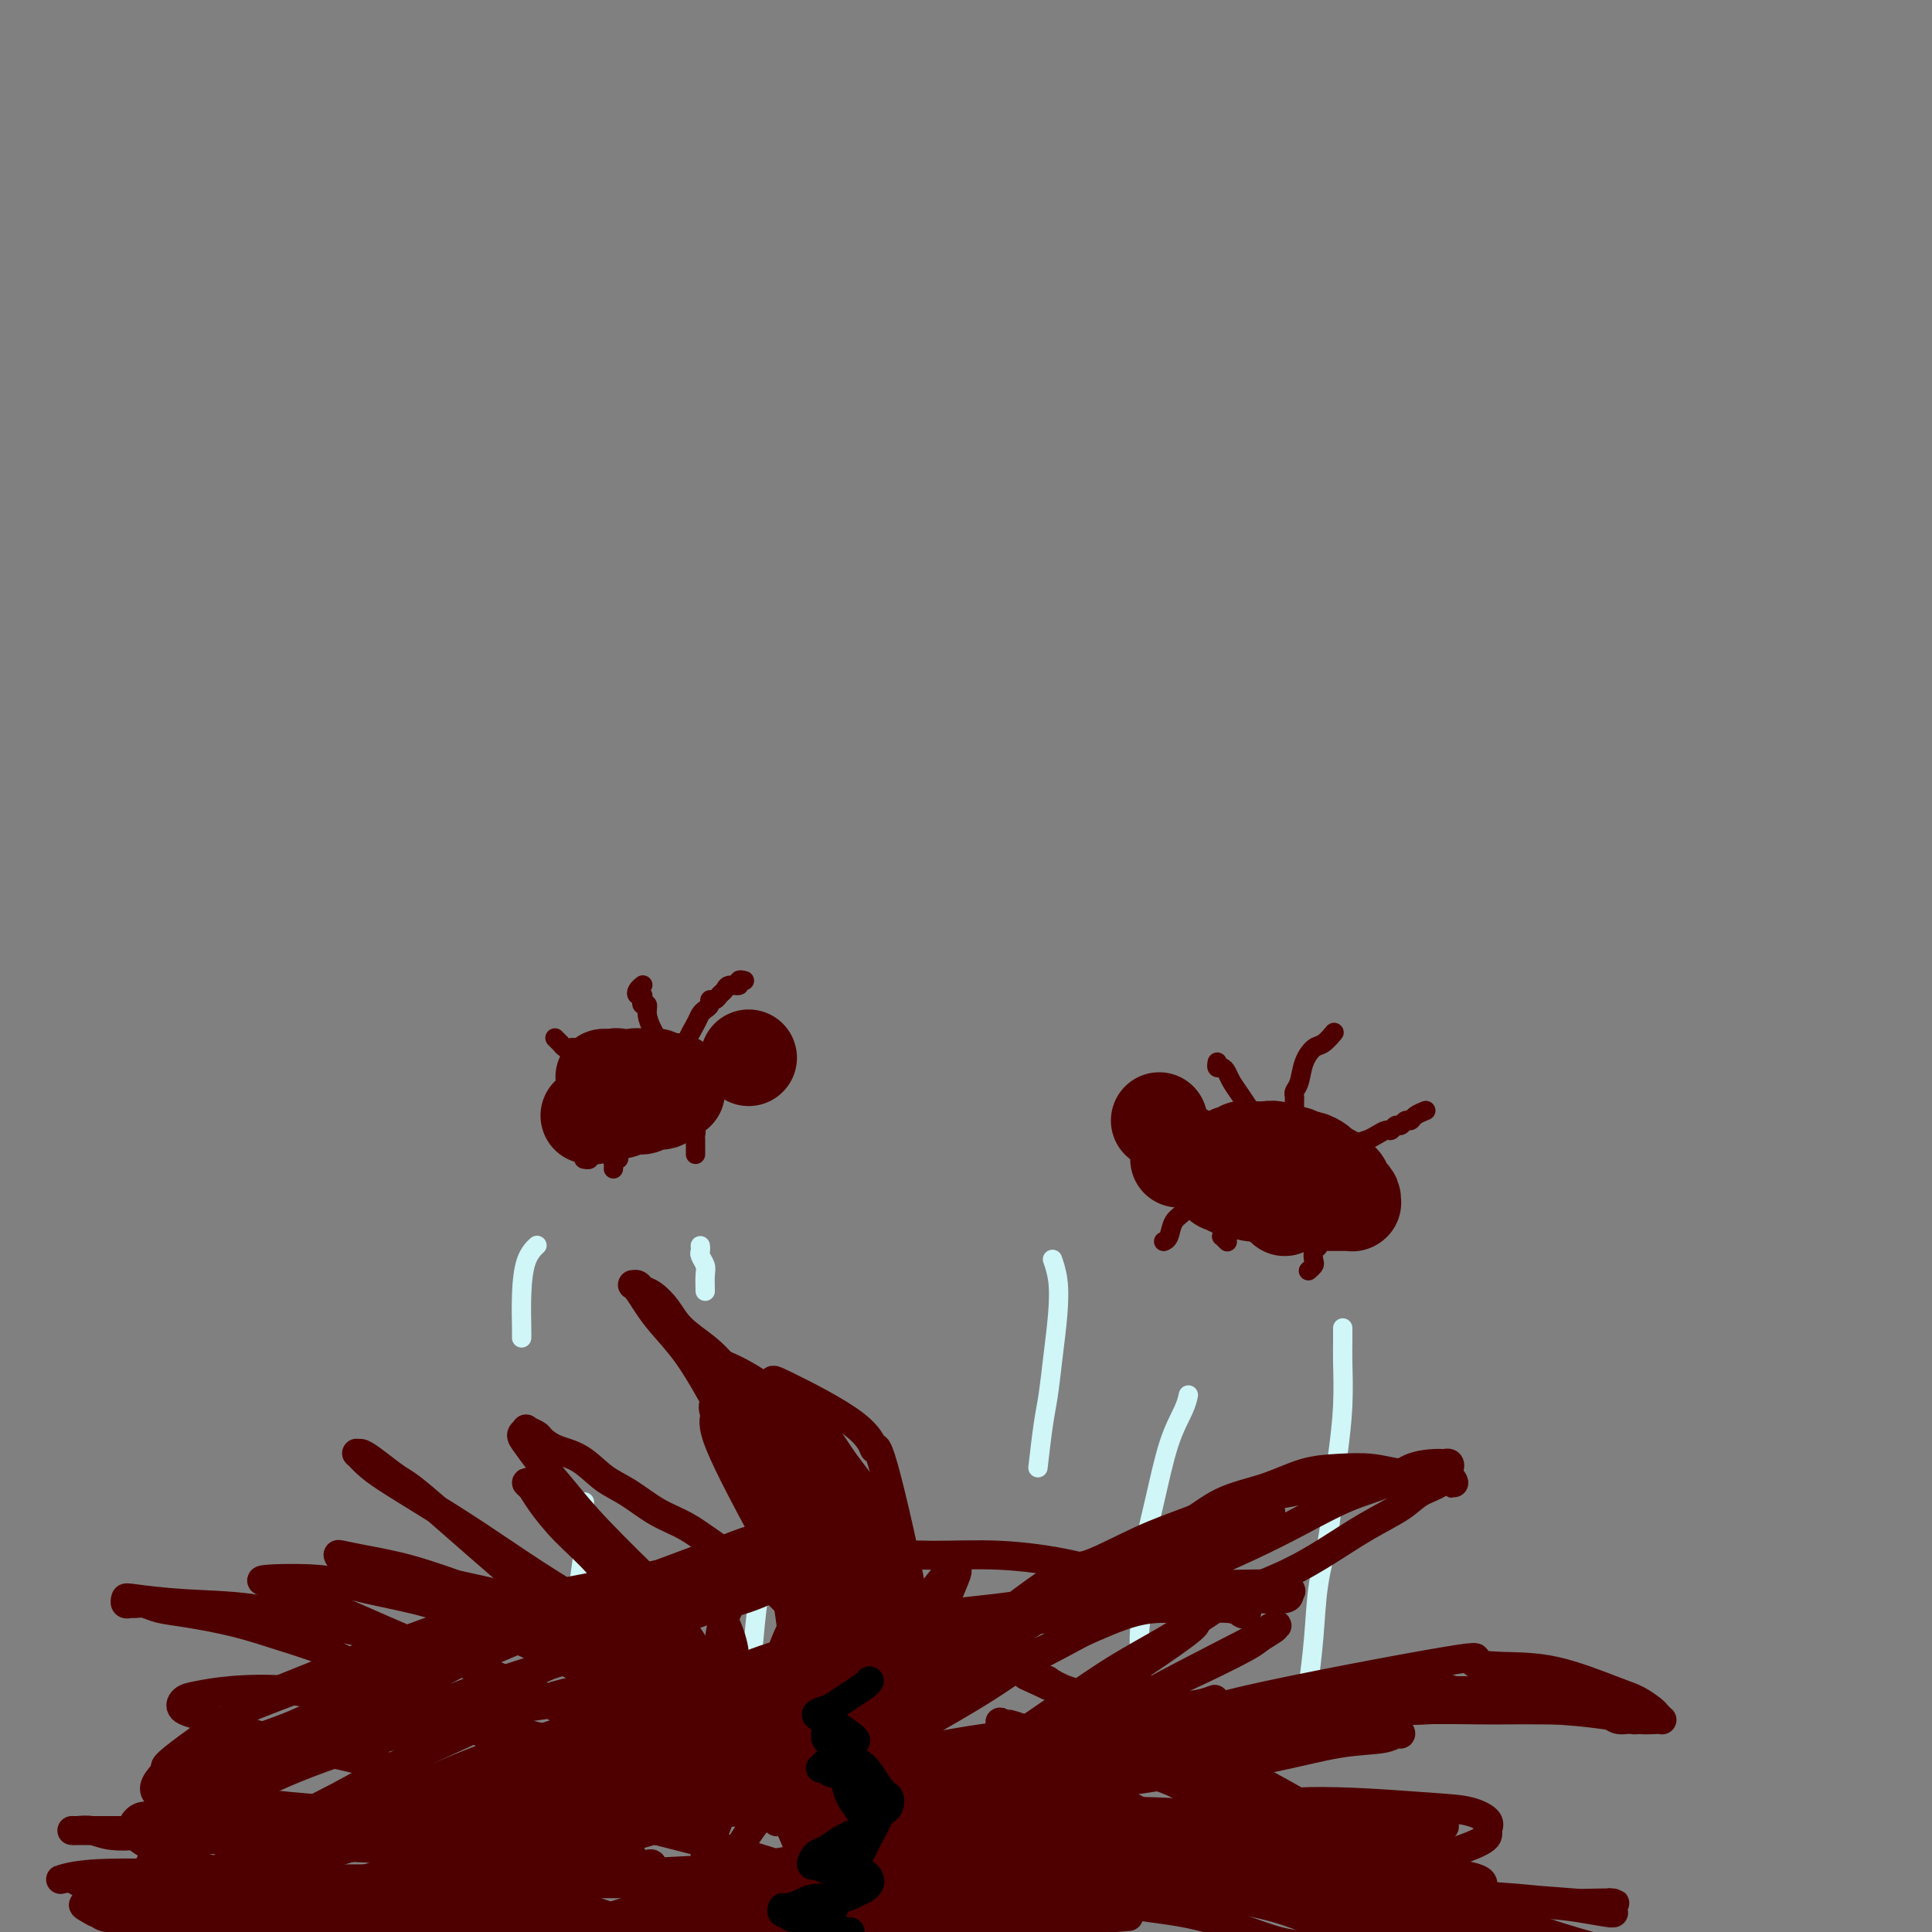 <svg viewBox='0 0 400 400' version='1.1' xmlns='http://www.w3.org/2000/svg' xmlns:xlink='http://www.w3.org/1999/xlink'><rect x="0" y="0" width="400" height="400" fill="#808080" stroke="none"/><g fill='none' stroke='#4E0000' stroke-width='20' stroke-linecap='round' stroke-linejoin='round'><path d='M266,250c0.000,-0.000 0.000,-0.000 0,0c-0.000,0.000 -0.000,0.000 0,0c0.000,-0.000 0.000,-0.000 0,0c-0.000,0.000 -0.000,0.001 0,0c0.000,-0.001 0.001,-0.002 0,0c-0.001,0.002 -0.003,0.008 0,0c0.003,-0.008 0.012,-0.028 0,0c-0.012,0.028 -0.044,0.106 0,0c0.044,-0.106 0.163,-0.395 0,-1c-0.163,-0.605 -0.607,-1.525 -1,-2c-0.393,-0.475 -0.736,-0.506 -1,-1c-0.264,-0.494 -0.448,-1.453 -1,-2c-0.552,-0.547 -1.471,-0.684 -2,-1c-0.529,-0.316 -0.666,-0.813 -1,-1c-0.334,-0.187 -0.864,-0.064 -1,0c-0.136,0.064 0.122,0.070 0,0c-0.122,-0.070 -0.625,-0.216 -1,0c-0.375,0.216 -0.621,0.794 -1,1c-0.379,0.206 -0.890,0.041 -1,0c-0.110,-0.041 0.182,0.042 0,0c-0.182,-0.042 -0.837,-0.207 -1,0c-0.163,0.207 0.167,0.788 0,1c-0.167,0.212 -0.829,0.057 -1,0c-0.171,-0.057 0.150,-0.015 0,0c-0.150,0.015 -0.772,0.003 -1,0c-0.228,-0.003 -0.061,0.003 0,0c0.061,-0.003 0.015,-0.015 0,0c-0.015,0.015 -0.001,0.055 0,0c0.001,-0.055 -0.013,-0.207 0,0c0.013,0.207 0.053,0.772 0,1c-0.053,0.228 -0.198,0.118 0,0c0.198,-0.118 0.739,-0.243 1,0c0.261,0.243 0.244,0.853 1,1c0.756,0.147 2.287,-0.171 3,0c0.713,0.171 0.610,0.830 1,1c0.390,0.170 1.273,-0.151 2,0c0.727,0.151 1.298,0.772 2,1c0.702,0.228 1.535,0.061 2,0c0.465,-0.061 0.561,-0.018 1,0c0.439,0.018 1.219,0.009 2,0'/><path d='M268,248c3.019,0.845 3.568,0.959 4,1c0.432,0.041 0.747,0.011 1,0c0.253,-0.011 0.445,-0.003 1,0c0.555,0.003 1.473,0.001 2,0c0.527,-0.001 0.662,-0.000 1,0c0.338,0.000 0.879,0.000 1,0c0.121,-0.000 -0.178,-0.000 0,0c0.178,0.000 0.832,-0.000 1,0c0.168,0.000 -0.151,0.000 0,0c0.151,-0.000 0.773,-0.000 1,0c0.227,0.000 0.061,0.001 0,0c-0.061,-0.001 -0.016,-0.003 0,0c0.016,0.003 0.001,0.012 0,0c-0.001,-0.012 0.010,-0.045 0,0c-0.010,0.045 -0.040,0.167 0,0c0.040,-0.167 0.151,-0.622 0,-1c-0.151,-0.378 -0.564,-0.679 -1,-1c-0.436,-0.321 -0.894,-0.664 -1,-1c-0.106,-0.336 0.142,-0.667 0,-1c-0.142,-0.333 -0.672,-0.668 -1,-1c-0.328,-0.332 -0.454,-0.662 -1,-1c-0.546,-0.338 -1.511,-0.683 -2,-1c-0.489,-0.317 -0.501,-0.606 -1,-1c-0.499,-0.394 -1.485,-0.894 -2,-1c-0.515,-0.106 -0.561,0.182 -1,0c-0.439,-0.182 -1.273,-0.833 -2,-1c-0.727,-0.167 -1.346,0.151 -2,0c-0.654,-0.151 -1.341,-0.772 -2,-1c-0.659,-0.228 -1.290,-0.062 -2,0c-0.710,0.062 -1.499,0.020 -2,0c-0.501,-0.020 -0.712,-0.019 -1,0c-0.288,0.019 -0.651,0.057 -1,0c-0.349,-0.057 -0.682,-0.207 -1,0c-0.318,0.207 -0.621,0.773 -1,1c-0.379,0.227 -0.835,0.116 -1,0c-0.165,-0.116 -0.040,-0.237 0,0c0.040,0.237 -0.004,0.833 0,1c0.004,0.167 0.056,-0.096 0,0c-0.056,0.096 -0.221,0.550 0,1c0.221,0.450 0.829,0.895 1,1c0.171,0.105 -0.095,-0.129 0,0c0.095,0.129 0.551,0.622 1,1c0.449,0.378 0.890,0.640 1,1c0.110,0.360 -0.111,0.817 0,1c0.111,0.183 0.556,0.091 1,0'/><path d='M259,245c0.885,0.868 1.598,0.036 2,0c0.402,-0.036 0.492,0.722 1,1c0.508,0.278 1.434,0.074 2,0c0.566,-0.074 0.771,-0.020 1,0c0.229,0.020 0.481,0.004 1,0c0.519,-0.004 1.306,0.003 2,0c0.694,-0.003 1.296,-0.015 2,0c0.704,0.015 1.509,0.057 2,0c0.491,-0.057 0.666,-0.212 1,0c0.334,0.212 0.826,0.790 1,1c0.174,0.210 0.030,0.053 0,0c-0.030,-0.053 0.056,-0.003 0,0c-0.056,0.003 -0.252,-0.040 0,0c0.252,0.040 0.954,0.162 1,0c0.046,-0.162 -0.564,-0.607 -1,-1c-0.436,-0.393 -0.697,-0.735 -1,-1c-0.303,-0.265 -0.649,-0.453 -1,-1c-0.351,-0.547 -0.709,-1.453 -1,-2c-0.291,-0.547 -0.515,-0.735 -1,-1c-0.485,-0.265 -1.230,-0.607 -2,-1c-0.770,-0.393 -1.565,-0.837 -2,-1c-0.435,-0.163 -0.508,-0.044 -1,0c-0.492,0.044 -1.402,0.012 -2,0c-0.598,-0.012 -0.885,-0.003 -1,0c-0.115,0.003 -0.057,0.002 0,0'/><path d='M131,228c0.029,-0.006 0.057,-0.012 0,0c-0.057,0.012 -0.200,0.042 0,0c0.200,-0.042 0.743,-0.156 0,0c-0.743,0.156 -2.772,0.581 -4,1c-1.228,0.419 -1.653,0.830 -2,1c-0.347,0.170 -0.615,0.098 -1,0c-0.385,-0.098 -0.889,-0.223 -1,0c-0.111,0.223 0.169,0.793 0,1c-0.169,0.207 -0.786,0.051 -1,0c-0.214,-0.051 -0.024,0.001 0,0c0.024,-0.001 -0.117,-0.057 0,0c0.117,0.057 0.493,0.227 1,0c0.507,-0.227 1.147,-0.849 2,-1c0.853,-0.151 1.920,0.171 3,0c1.080,-0.171 2.174,-0.834 3,-1c0.826,-0.166 1.383,0.166 2,0c0.617,-0.166 1.294,-0.828 2,-1c0.706,-0.172 1.442,0.146 2,0c0.558,-0.146 0.938,-0.757 1,-1c0.062,-0.243 -0.194,-0.118 0,0c0.194,0.118 0.836,0.229 1,0c0.164,-0.229 -0.152,-0.797 0,-1c0.152,-0.203 0.773,-0.039 1,0c0.227,0.039 0.062,-0.046 0,0c-0.062,0.046 -0.021,0.223 0,0c0.021,-0.223 0.020,-0.844 0,-1c-0.020,-0.156 -0.060,0.154 0,0c0.060,-0.154 0.221,-0.773 0,-1c-0.221,-0.227 -0.822,-0.061 -1,0c-0.178,0.061 0.067,0.016 0,0c-0.067,-0.016 -0.448,-0.005 -1,0c-0.552,0.005 -1.276,0.002 -2,0'/><path d='M136,224c-0.754,-0.204 -0.638,-0.213 -1,0c-0.362,0.213 -1.201,0.648 -2,1c-0.799,0.352 -1.558,0.620 -2,1c-0.442,0.380 -0.566,0.871 -1,1c-0.434,0.129 -1.178,-0.105 -2,0c-0.822,0.105 -1.723,0.550 -2,1c-0.277,0.450 0.068,0.906 0,1c-0.068,0.094 -0.551,-0.175 -1,0c-0.449,0.175 -0.864,0.794 -1,1c-0.136,0.206 0.007,-0.000 0,0c-0.007,0.000 -0.164,0.207 0,0c0.164,-0.207 0.648,-0.829 1,-1c0.352,-0.171 0.571,0.108 1,0c0.429,-0.108 1.067,-0.602 2,-1c0.933,-0.398 2.162,-0.699 3,-1c0.838,-0.301 1.286,-0.603 2,-1c0.714,-0.397 1.694,-0.891 2,-1c0.306,-0.109 -0.062,0.167 0,0c0.062,-0.167 0.553,-0.776 1,-1c0.447,-0.224 0.849,-0.064 1,0c0.151,0.064 0.052,0.031 0,0c-0.052,-0.031 -0.055,-0.061 0,0c0.055,0.061 0.170,0.213 0,0c-0.170,-0.213 -0.626,-0.790 -1,-1c-0.374,-0.210 -0.667,-0.051 -1,0c-0.333,0.051 -0.705,-0.004 -1,0c-0.295,0.004 -0.513,0.068 -1,0c-0.487,-0.068 -1.244,-0.267 -2,0c-0.756,0.267 -1.513,1.000 -2,1c-0.487,0.000 -0.705,-0.732 -1,-1c-0.295,-0.268 -0.667,-0.072 -1,0c-0.333,0.072 -0.628,0.019 -1,0c-0.372,-0.019 -0.821,-0.006 -1,0c-0.179,0.006 -0.090,0.003 0,0'/></g>
<g fill='none' stroke='#4E0000' stroke-width='4' stroke-linecap='round' stroke-linejoin='round'><path d='M132,228c-0.000,-0.000 -0.000,-0.001 0,0c0.000,0.001 0.001,0.003 0,0c-0.001,-0.003 -0.004,-0.012 0,0c0.004,0.012 0.016,0.047 0,0c-0.016,-0.047 -0.060,-0.174 0,0c0.060,0.174 0.222,0.648 0,1c-0.222,0.352 -0.829,0.581 -1,1c-0.171,0.419 0.094,1.030 0,2c-0.094,0.970 -0.547,2.301 -1,3c-0.453,0.699 -0.905,0.766 -1,1c-0.095,0.234 0.167,0.636 0,1c-0.167,0.364 -0.763,0.689 -1,1c-0.237,0.311 -0.116,0.609 0,1c0.116,0.391 0.227,0.875 0,1c-0.227,0.125 -0.793,-0.110 -1,0c-0.207,0.110 -0.055,0.565 0,1c0.055,0.435 0.015,0.848 0,1c-0.015,0.152 -0.004,0.041 0,0c0.004,-0.041 0.001,-0.012 0,0c-0.001,0.012 -0.001,0.006 0,0'/><path d='M143,225c-0.000,0.000 -0.000,0.001 0,0c0.000,-0.001 0.000,-0.002 0,0c-0.000,0.002 -0.000,0.007 0,0c0.000,-0.007 0.000,-0.027 0,0c-0.000,0.027 -0.000,0.100 0,0c0.000,-0.100 0.000,-0.374 0,0c-0.000,0.374 -0.000,1.396 0,2c0.000,0.604 0.000,0.792 0,1c-0.000,0.208 -0.001,0.438 0,1c0.001,0.562 0.004,1.456 0,2c-0.004,0.544 -0.015,0.737 0,1c0.015,0.263 0.057,0.595 0,1c-0.057,0.405 -0.211,0.883 0,1c0.211,0.117 0.789,-0.126 1,0c0.211,0.126 0.057,0.621 0,1c-0.057,0.379 -0.015,0.640 0,1c0.015,0.360 0.004,0.818 0,1c-0.004,0.182 -0.001,0.087 0,0c0.001,-0.087 0.000,-0.168 0,0c-0.000,0.168 -0.000,0.584 0,1c0.000,0.416 0.000,0.833 0,1c-0.000,0.167 -0.000,0.083 0,0'/><path d='M133,225c0.012,0.010 0.025,0.020 0,0c-0.025,-0.020 -0.087,-0.069 0,0c0.087,0.069 0.322,0.256 0,1c-0.322,0.744 -1.200,2.045 -2,3c-0.800,0.955 -1.520,1.565 -2,2c-0.480,0.435 -0.720,0.694 -1,1c-0.280,0.306 -0.600,0.659 -1,1c-0.400,0.341 -0.880,0.669 -1,1c-0.120,0.331 0.122,0.666 0,1c-0.122,0.334 -0.606,0.668 -1,1c-0.394,0.332 -0.698,0.663 -1,1c-0.302,0.337 -0.603,0.679 -1,1c-0.397,0.321 -0.891,0.622 -1,1c-0.109,0.378 0.167,0.833 0,1c-0.167,0.167 -0.777,0.045 -1,0c-0.223,-0.045 -0.060,-0.012 0,0c0.060,0.012 0.017,0.003 0,0c-0.017,-0.003 -0.009,-0.002 0,0'/><path d='M142,218c-0.015,-0.032 -0.029,-0.064 0,0c0.029,0.064 0.102,0.224 0,0c-0.102,-0.224 -0.377,-0.833 0,-2c0.377,-1.167 1.407,-2.891 2,-4c0.593,-1.109 0.750,-1.603 1,-2c0.250,-0.397 0.592,-0.698 1,-1c0.408,-0.302 0.883,-0.605 1,-1c0.117,-0.395 -0.125,-0.880 0,-1c0.125,-0.120 0.616,0.127 1,0c0.384,-0.127 0.662,-0.626 1,-1c0.338,-0.374 0.735,-0.622 1,-1c0.265,-0.378 0.397,-0.886 1,-1c0.603,-0.114 1.677,0.165 2,0c0.323,-0.165 -0.105,-0.775 0,-1c0.105,-0.225 0.744,-0.064 1,0c0.256,0.064 0.128,0.032 0,0'/><path d='M136,217c-0.002,-0.025 -0.003,-0.050 0,0c0.003,0.050 0.011,0.176 0,0c-0.011,-0.176 -0.040,-0.654 0,-1c0.040,-0.346 0.151,-0.561 0,-1c-0.151,-0.439 -0.562,-1.101 -1,-2c-0.438,-0.899 -0.901,-2.035 -1,-3c-0.099,-0.965 0.166,-1.761 0,-2c-0.166,-0.239 -0.763,0.077 -1,0c-0.237,-0.077 -0.112,-0.546 0,-1c0.112,-0.454 0.212,-0.892 0,-1c-0.212,-0.108 -0.736,0.115 -1,0c-0.264,-0.115 -0.267,-0.567 0,-1c0.267,-0.433 0.803,-0.847 1,-1c0.197,-0.153 0.056,-0.044 0,0c-0.056,0.044 -0.028,0.022 0,0'/><path d='M126,219c-0.003,0.001 -0.005,0.001 0,0c0.005,-0.001 0.019,-0.004 0,0c-0.019,0.004 -0.071,0.016 0,0c0.071,-0.016 0.265,-0.061 0,0c-0.265,0.061 -0.988,0.226 -2,0c-1.012,-0.226 -2.312,-0.844 -3,-1c-0.688,-0.156 -0.763,0.150 -1,0c-0.237,-0.150 -0.637,-0.757 -1,-1c-0.363,-0.243 -0.690,-0.121 -1,0c-0.310,0.121 -0.605,0.243 -1,0c-0.395,-0.243 -0.890,-0.850 -1,-1c-0.110,-0.150 0.167,0.156 0,0c-0.167,-0.156 -0.777,-0.774 -1,-1c-0.223,-0.226 -0.060,-0.061 0,0c0.060,0.061 0.017,0.017 0,0c-0.017,-0.017 -0.009,-0.009 0,0'/><path d='M248,246c-0.002,0.001 -0.003,0.003 0,0c0.003,-0.003 0.012,-0.009 0,0c-0.012,0.009 -0.044,0.033 0,0c0.044,-0.033 0.163,-0.123 0,0c-0.163,0.123 -0.607,0.460 -1,1c-0.393,0.540 -0.736,1.283 -1,2c-0.264,0.717 -0.449,1.407 -1,2c-0.551,0.593 -1.468,1.087 -2,2c-0.532,0.913 -0.678,2.245 -1,3c-0.322,0.755 -0.818,0.934 -1,1c-0.182,0.066 -0.049,0.018 0,0c0.049,-0.018 0.014,-0.005 0,0c-0.014,0.005 -0.007,0.003 0,0'/><path d='M263,244c0.007,-0.007 0.015,-0.015 0,0c-0.015,0.015 -0.052,0.051 0,0c0.052,-0.051 0.193,-0.189 0,0c-0.193,0.189 -0.721,0.704 -1,1c-0.279,0.296 -0.308,0.374 -1,1c-0.692,0.626 -2.046,1.799 -3,3c-0.954,1.201 -1.509,2.431 -2,3c-0.491,0.569 -0.920,0.478 -1,1c-0.080,0.522 0.189,1.657 0,2c-0.189,0.343 -0.836,-0.105 -1,0c-0.164,0.105 0.156,0.764 0,1c-0.156,0.236 -0.788,0.049 -1,0c-0.212,-0.049 -0.004,0.039 0,0c0.004,-0.039 -0.195,-0.206 0,0c0.195,0.206 0.783,0.786 1,1c0.217,0.214 0.062,0.061 0,0c-0.062,-0.061 -0.031,-0.031 0,0'/><path d='M275,244c0.121,1.396 0.242,2.793 0,4c-0.242,1.207 -0.849,2.225 -1,3c-0.151,0.775 0.152,1.306 0,2c-0.152,0.694 -0.759,1.552 -1,2c-0.241,0.448 -0.116,0.487 0,1c0.116,0.513 0.224,1.500 0,2c-0.224,0.500 -0.778,0.512 -1,1c-0.222,0.488 -0.111,1.450 0,2c0.111,0.550 0.222,0.686 0,1c-0.222,0.314 -0.778,0.804 -1,1c-0.222,0.196 -0.111,0.098 0,0'/><path d='M277,243c-0.013,0.123 -0.026,0.247 0,0c0.026,-0.247 0.090,-0.864 0,-1c-0.090,-0.136 -0.334,0.210 0,0c0.334,-0.210 1.245,-0.974 2,-2c0.755,-1.026 1.354,-2.312 2,-3c0.646,-0.688 1.339,-0.777 2,-1c0.661,-0.223 1.290,-0.581 2,-1c0.710,-0.419 1.499,-0.901 2,-1c0.501,-0.099 0.712,0.184 1,0c0.288,-0.184 0.653,-0.837 1,-1c0.347,-0.163 0.675,0.163 1,0c0.325,-0.163 0.648,-0.814 1,-1c0.352,-0.186 0.734,0.095 1,0c0.266,-0.095 0.418,-0.564 1,-1c0.582,-0.436 1.595,-0.839 2,-1c0.405,-0.161 0.203,-0.081 0,0'/><path d='M268,229c-0.000,-0.002 -0.000,-0.003 0,0c0.000,0.003 0.000,0.012 0,0c-0.000,-0.012 -0.001,-0.044 0,0c0.001,0.044 0.003,0.165 0,0c-0.003,-0.165 -0.013,-0.617 0,-1c0.013,-0.383 0.048,-0.698 0,-1c-0.048,-0.302 -0.179,-0.590 0,-1c0.179,-0.410 0.668,-0.940 1,-2c0.332,-1.060 0.506,-2.649 1,-4c0.494,-1.351 1.308,-2.465 2,-3c0.692,-0.535 1.263,-0.490 2,-1c0.737,-0.510 1.639,-1.574 2,-2c0.361,-0.426 0.180,-0.213 0,0'/><path d='M259,230c-0.003,-0.005 -0.007,-0.010 0,0c0.007,0.010 0.023,0.035 0,0c-0.023,-0.035 -0.086,-0.131 0,0c0.086,0.131 0.322,0.490 0,0c-0.322,-0.490 -1.200,-1.829 -2,-3c-0.800,-1.171 -1.521,-2.174 -2,-3c-0.479,-0.826 -0.717,-1.475 -1,-2c-0.283,-0.525 -0.612,-0.925 -1,-1c-0.388,-0.075 -0.836,0.176 -1,0c-0.164,-0.176 -0.044,-0.778 0,-1c0.044,-0.222 0.013,-0.063 0,0c-0.013,0.063 -0.006,0.032 0,0'/></g>
<g fill='none' stroke='#4E0000' stroke-width='12' stroke-linecap='round' stroke-linejoin='round'><path d='M247,242c0.000,0.000 0.000,0.000 0,0c0.000,0.000 -0.000,0.000 0,0c0.000,0.000 0.000,0.000 0,0c0.000,0.000 0.000,-0.000 0,0c-0.000,0.000 0.000,0.000 0,0c0.000,0.000 0.000,-0.000 0,0c0.000,0.000 0.000,0.000 0,0c0.000,0.000 0.000,0.000 0,0'/><path d='M247,235c0.000,0.000 0.000,0.000 0,0c0.000,0.000 -0.000,0.000 0,0c0.000,0.000 0.000,0.000 0,0c0.000,0.000 0.000,-0.000 0,0c-0.000,0.000 0.000,0.000 0,0c-0.000,0.000 0.000,0.000 0,0'/></g>
<g fill='none' stroke='#4E0000' stroke-width='20' stroke-linecap='round' stroke-linejoin='round'><path d='M244,240c0.000,0.000 0.000,0.000 0,0c0.000,0.000 0.000,0.000 0,0'/><path d='M155,219c0.000,0.000 0.000,0.000 0,0c0.000,0.000 0.000,-0.000 0,0c0.000,0.000 0.000,0.000 0,0c-0.000,-0.000 0.000,0.000 0,0c0.000,0.000 0.000,-0.000 0,0c0.000,0.000 0.000,0.000 0,0c0.000,0.000 0.000,0.000 0,0'/><path d='M240,232c0.000,0.000 0.000,0.000 0,0c0.000,0.000 -0.000,0.000 0,0c0.000,0.000 0.000,0.000 0,0c-0.000,-0.000 -0.000,-0.000 0,0c0.000,0.000 0.000,0.000 0,0c0.000,0.000 -0.000,0.000 0,0c0.000,-0.000 0.000,0.000 0,0c0.000,0.000 0.000,0.000 0,0'/></g>
<g fill='none' stroke='#D0F6F7' stroke-width='4' stroke-linecap='round' stroke-linejoin='round'><path d='M145,258c0.002,0.026 0.004,0.052 0,0c-0.004,-0.052 -0.015,-0.181 0,0c0.015,0.181 0.057,0.672 0,1c-0.057,0.328 -0.211,0.491 0,1c0.211,0.509 0.789,1.363 1,2c0.211,0.637 0.057,1.056 0,2c-0.057,0.944 -0.016,2.413 0,3c0.016,0.587 0.008,0.294 0,0'/><path d='M111,258c0.001,-0.001 0.002,-0.002 0,0c-0.002,0.002 -0.007,0.006 0,0c0.007,-0.006 0.026,-0.024 0,0c-0.026,0.024 -0.098,0.090 0,0c0.098,-0.090 0.366,-0.336 0,0c-0.366,0.336 -1.366,1.253 -2,3c-0.634,1.747 -0.902,4.324 -1,7c-0.098,2.676 -0.026,5.451 0,7c0.026,1.549 0.008,1.871 0,2c-0.008,0.129 -0.004,0.064 0,0'/><path d='M121,311c0.000,0.001 0.000,0.001 0,0c-0.000,-0.001 -0.000,-0.005 0,0c0.000,0.005 0.001,0.019 0,0c-0.001,-0.019 -0.004,-0.070 0,0c0.004,0.070 0.015,0.262 0,1c-0.015,0.738 -0.056,2.023 0,3c0.056,0.977 0.207,1.648 0,4c-0.207,2.352 -0.774,6.386 -1,8c-0.226,1.614 -0.113,0.807 0,0'/><path d='M159,323c-0.030,-0.003 -0.060,-0.005 0,0c0.060,0.005 0.209,0.018 0,0c-0.209,-0.018 -0.778,-0.066 -1,0c-0.222,0.066 -0.098,0.247 0,1c0.098,0.753 0.171,2.078 0,3c-0.171,0.922 -0.584,1.441 -1,4c-0.416,2.559 -0.833,7.160 -1,9c-0.167,1.840 -0.083,0.920 0,0'/><path d='M218,261c0.000,0.000 0.000,0.001 0,0c-0.000,-0.001 -0.001,-0.003 0,0c0.001,0.003 0.004,0.011 0,0c-0.004,-0.011 -0.014,-0.040 0,0c0.014,0.040 0.053,0.149 0,0c-0.053,-0.149 -0.199,-0.557 0,0c0.199,0.557 0.744,2.079 1,4c0.256,1.921 0.222,4.239 0,7c-0.222,2.761 -0.634,5.964 -1,9c-0.366,3.036 -0.686,5.907 -1,8c-0.314,2.093 -0.623,3.410 -1,6c-0.377,2.590 -0.822,6.454 -1,8c-0.178,1.546 -0.089,0.773 0,0'/><path d='M246,289c-0.001,0.004 -0.002,0.008 0,0c0.002,-0.008 0.006,-0.028 0,0c-0.006,0.028 -0.021,0.103 0,0c0.021,-0.103 0.079,-0.386 0,0c-0.079,0.386 -0.293,1.440 -1,3c-0.707,1.560 -1.906,3.625 -3,7c-1.094,3.375 -2.083,8.061 -3,12c-0.917,3.939 -1.762,7.130 -2,10c-0.238,2.870 0.132,5.419 0,8c-0.132,2.581 -0.766,5.195 -1,8c-0.234,2.805 -0.067,5.801 0,7c0.067,1.199 0.033,0.599 0,0'/><path d='M278,275c0.000,-0.005 0.000,-0.010 0,0c-0.000,0.010 -0.000,0.035 0,0c0.000,-0.035 0.001,-0.131 0,0c-0.001,0.131 -0.003,0.490 0,1c0.003,0.510 0.012,1.172 0,2c-0.012,0.828 -0.044,1.824 0,4c0.044,2.176 0.163,5.533 0,9c-0.163,3.467 -0.607,7.045 -1,10c-0.393,2.955 -0.736,5.287 -1,8c-0.264,2.713 -0.449,5.807 -1,9c-0.551,3.193 -1.467,6.485 -2,10c-0.533,3.515 -0.682,7.254 -1,11c-0.318,3.746 -0.805,7.499 -1,9c-0.195,1.501 -0.097,0.751 0,0'/></g>
<g fill='none' stroke='#4E0000' stroke-width='6' stroke-linecap='round' stroke-linejoin='round'><path d='M245,404c-0.022,0.000 -0.045,0.000 0,0c0.045,0.000 0.156,0.000 0,0c-0.156,-0.000 -0.581,0.000 -1,0c-0.419,0.000 -0.834,0.000 -1,0c-0.166,-0.000 -0.083,0.000 0,0'/><path d='M193,374c-0.001,0.002 -0.001,0.003 0,0c0.001,-0.003 0.004,-0.011 0,0c-0.004,0.011 -0.015,0.039 0,0c0.015,-0.039 0.055,-0.146 0,0c-0.055,0.146 -0.205,0.546 -1,0c-0.795,-0.546 -2.235,-2.037 -4,-4c-1.765,-1.963 -3.856,-4.397 -6,-6c-2.144,-1.603 -4.342,-2.375 -7,-4c-2.658,-1.625 -5.775,-4.104 -9,-6c-3.225,-1.896 -6.559,-3.211 -10,-5c-3.441,-1.789 -6.990,-4.053 -11,-6c-4.010,-1.947 -8.483,-3.575 -13,-5c-4.517,-1.425 -9.079,-2.645 -14,-4c-4.921,-1.355 -10.201,-2.846 -15,-4c-4.799,-1.154 -9.118,-1.973 -13,-3c-3.882,-1.027 -7.327,-2.262 -10,-3c-2.673,-0.738 -4.574,-0.980 -6,-1c-1.426,-0.020 -2.375,0.181 -3,0c-0.625,-0.181 -0.925,-0.745 -1,-1c-0.075,-0.255 0.074,-0.201 1,0c0.926,0.201 2.628,0.550 5,1c2.372,0.450 5.414,1.001 9,2c3.586,0.999 7.718,2.445 12,4c4.282,1.555 8.716,3.221 13,5c4.284,1.779 8.418,3.673 13,6c4.582,2.327 9.611,5.086 14,8c4.389,2.914 8.137,5.983 12,9c3.863,3.017 7.840,5.984 11,9c3.160,3.016 5.501,6.083 8,9c2.499,2.917 5.154,5.685 7,8c1.846,2.315 2.882,4.176 4,6c1.118,1.824 2.316,3.611 3,5c0.684,1.389 0.853,2.378 1,3c0.147,0.622 0.271,0.875 0,1c-0.271,0.125 -0.936,0.122 -1,0c-0.064,-0.122 0.472,-0.364 0,-1c-0.472,-0.636 -1.951,-1.665 -3,-3c-1.049,-1.335 -1.667,-2.975 -3,-5c-1.333,-2.025 -3.381,-4.436 -6,-7c-2.619,-2.564 -5.810,-5.282 -9,-8'/><path d='M161,374c-4.706,-4.912 -5.469,-5.693 -10,-9c-4.531,-3.307 -12.828,-9.140 -19,-13c-6.172,-3.860 -10.219,-5.745 -15,-8c-4.781,-2.255 -10.296,-4.878 -15,-7c-4.704,-2.122 -8.596,-3.743 -13,-5c-4.404,-1.257 -9.318,-2.149 -13,-3c-3.682,-0.851 -6.130,-1.661 -10,-2c-3.870,-0.339 -9.161,-0.206 -11,0c-1.839,0.206 -0.225,0.485 1,1c1.225,0.515 2.063,1.264 4,2c1.937,0.736 4.975,1.457 9,3c4.025,1.543 9.037,3.908 14,6c4.963,2.092 9.875,3.911 15,6c5.125,2.089 10.462,4.447 16,7c5.538,2.553 11.277,5.301 17,8c5.723,2.699 11.431,5.348 17,8c5.569,2.652 10.998,5.306 16,8c5.002,2.694 9.578,5.430 14,8c4.422,2.570 8.691,4.976 12,7c3.309,2.024 5.656,3.666 8,5c2.344,1.334 4.683,2.360 6,3c1.317,0.640 1.611,0.894 2,1c0.389,0.106 0.874,0.064 1,0c0.126,-0.064 -0.107,-0.150 -1,-1c-0.893,-0.850 -2.446,-2.466 -5,-4c-2.554,-1.534 -6.110,-2.987 -10,-5c-3.890,-2.013 -8.114,-4.584 -13,-7c-4.886,-2.416 -10.434,-4.675 -16,-7c-5.566,-2.325 -11.151,-4.716 -17,-7c-5.849,-2.284 -11.962,-4.462 -18,-6c-6.038,-1.538 -11.999,-2.437 -18,-4c-6.001,-1.563 -12.041,-3.789 -18,-5c-5.959,-1.211 -11.838,-1.408 -17,-2c-5.162,-0.592 -9.607,-1.578 -14,-2c-4.393,-0.422 -8.732,-0.281 -12,0c-3.268,0.281 -5.464,0.700 -7,1c-1.536,0.300 -2.413,0.480 -3,1c-0.587,0.520 -0.885,1.380 0,2c0.885,0.620 2.954,1.000 6,2c3.046,1.000 7.070,2.619 12,4c4.930,1.381 10.765,2.525 17,4c6.235,1.475 12.871,3.282 20,5c7.129,1.718 14.751,3.348 22,5c7.249,1.652 14.124,3.326 21,5'/><path d='M136,379c18.389,4.622 24.360,6.676 28,8c3.640,1.324 4.947,1.917 8,3c3.053,1.083 7.853,2.655 11,4c3.147,1.345 4.643,2.463 6,3c1.357,0.537 2.575,0.492 3,1c0.425,0.508 0.056,1.567 0,2c-0.056,0.433 0.201,0.240 -1,0c-1.201,-0.240 -3.861,-0.527 -6,-1c-2.139,-0.473 -3.757,-1.131 -13,-3c-9.243,-1.869 -26.112,-4.948 -37,-7c-10.888,-2.052 -15.796,-3.076 -22,-4c-6.204,-0.924 -13.703,-1.746 -21,-3c-7.297,-1.254 -14.392,-2.939 -21,-4c-6.608,-1.061 -12.730,-1.498 -18,-2c-5.270,-0.502 -9.690,-1.069 -13,-1c-3.310,0.069 -5.511,0.772 -7,1c-1.489,0.228 -2.268,-0.021 -3,0c-0.732,0.021 -1.418,0.312 -2,1c-0.582,0.688 -1.059,1.772 0,3c1.059,1.228 3.654,2.599 7,4c3.346,1.401 7.443,2.833 12,4c4.557,1.167 9.576,2.068 15,3c5.424,0.932 11.255,1.895 17,3c5.745,1.105 11.405,2.352 17,3c5.595,0.648 11.124,0.695 16,1c4.876,0.305 9.098,0.866 13,1c3.902,0.134 7.484,-0.161 10,0c2.516,0.161 3.965,0.776 5,1c1.035,0.224 1.654,0.057 2,0c0.346,-0.057 0.418,-0.005 0,0c-0.418,0.005 -1.327,-0.036 -3,0c-1.673,0.036 -4.109,0.149 -8,0c-3.891,-0.149 -9.236,-0.562 -15,-1c-5.764,-0.438 -11.947,-0.902 -18,-1c-6.053,-0.098 -11.975,0.170 -18,0c-6.025,-0.170 -12.154,-0.778 -18,-1c-5.846,-0.222 -11.408,-0.058 -16,0c-4.592,0.058 -8.214,0.012 -11,0c-2.786,-0.012 -4.736,0.012 -6,0c-1.264,-0.012 -1.842,-0.059 -3,0c-1.158,0.059 -2.896,0.226 -4,0c-1.104,-0.226 -1.574,-0.844 -2,-1c-0.426,-0.156 -0.807,0.150 2,0c2.807,-0.150 8.802,-0.757 15,-1c6.198,-0.243 12.599,-0.121 19,0'/><path d='M56,395c8.434,-0.293 12.519,-0.026 18,0c5.481,0.026 12.357,-0.190 18,0c5.643,0.190 10.054,0.787 14,1c3.946,0.213 7.429,0.043 10,0c2.571,-0.043 4.231,0.041 5,0c0.769,-0.041 0.647,-0.207 1,0c0.353,0.207 1.180,0.788 0,1c-1.180,0.212 -4.367,0.057 -5,0c-0.633,-0.057 1.287,-0.014 -12,0c-13.287,0.014 -41.780,-0.000 -55,0c-13.220,0.000 -11.166,0.015 -12,0c-0.834,-0.015 -4.555,-0.060 -7,0c-2.445,0.060 -3.613,0.223 -5,0c-1.387,-0.223 -2.992,-0.833 -4,-1c-1.008,-0.167 -1.420,0.109 -2,0c-0.580,-0.109 -1.330,-0.602 -2,-1c-0.670,-0.398 -1.260,-0.699 0,-1c1.260,-0.301 4.370,-0.601 9,-1c4.630,-0.399 10.779,-0.895 17,-1c6.221,-0.105 12.515,0.182 19,0c6.485,-0.182 13.163,-0.833 20,-1c6.837,-0.167 13.835,0.152 20,0c6.165,-0.152 11.498,-0.773 16,-1c4.502,-0.227 8.173,-0.061 11,0c2.827,0.061 4.811,0.016 6,0c1.189,-0.016 1.583,-0.004 2,0c0.417,0.004 0.857,0.001 0,0c-0.857,-0.001 -3.010,-0.000 -7,0c-3.990,0.000 -9.816,0.000 -15,0c-5.184,-0.000 -9.724,0.000 -19,0c-9.276,-0.000 -23.286,-0.000 -33,0c-9.714,0.000 -15.131,0.001 -20,0c-4.869,-0.001 -9.191,-0.004 -12,0c-2.809,0.004 -4.104,0.015 -6,0c-1.896,-0.015 -4.392,-0.056 -6,0c-1.608,0.056 -2.329,0.208 -3,0c-0.671,-0.208 -1.293,-0.775 -2,-1c-0.707,-0.225 -1.498,-0.108 -2,0c-0.502,0.108 -0.715,0.209 0,0c0.715,-0.209 2.356,-0.726 6,-1c3.644,-0.274 9.289,-0.305 19,0c9.711,0.305 23.489,0.944 33,1c9.511,0.056 14.756,-0.472 20,-1'/><path d='M91,388c15.469,-0.090 15.140,0.186 18,0c2.860,-0.186 8.909,-0.834 13,-1c4.091,-0.166 6.223,0.149 8,0c1.777,-0.149 3.197,-0.761 4,-1c0.803,-0.239 0.987,-0.106 1,0c0.013,0.106 -0.147,0.184 -2,0c-1.853,-0.184 -5.399,-0.631 -10,-1c-4.601,-0.369 -10.258,-0.659 -17,-1c-6.742,-0.341 -14.568,-0.731 -21,-1c-6.432,-0.269 -11.469,-0.416 -22,-1c-10.531,-0.584 -26.555,-1.607 -33,-2c-6.445,-0.393 -3.310,-0.158 -3,0c0.310,0.158 -2.206,0.238 -4,0c-1.794,-0.238 -2.866,-0.796 -4,-1c-1.134,-0.204 -2.330,-0.055 -3,0c-0.670,0.055 -0.815,0.015 -1,0c-0.185,-0.015 -0.410,-0.004 1,0c1.410,0.004 4.456,0.001 10,0c5.544,-0.001 13.587,0.001 21,0c7.413,-0.001 14.194,-0.004 21,0c6.806,0.004 13.635,0.015 20,0c6.365,-0.015 12.267,-0.057 17,0c4.733,0.057 8.298,0.211 11,0c2.702,-0.211 4.539,-0.788 6,-1c1.461,-0.212 2.544,-0.060 3,0c0.456,0.060 0.285,0.027 0,0c-0.285,-0.027 -0.686,-0.049 -2,0c-1.314,0.049 -3.543,0.168 -7,0c-3.457,-0.168 -8.141,-0.623 -13,-1c-4.859,-0.377 -9.892,-0.674 -15,-1c-5.108,-0.326 -10.292,-0.680 -15,-1c-4.708,-0.320 -8.939,-0.608 -13,-1c-4.061,-0.392 -7.950,-0.890 -11,-1c-3.050,-0.110 -5.260,0.167 -7,0c-1.740,-0.167 -3.011,-0.778 -4,-1c-0.989,-0.222 -1.697,-0.053 -2,0c-0.303,0.053 -0.200,-0.008 0,0c0.200,0.008 0.498,0.087 1,0c0.502,-0.087 1.207,-0.340 3,0c1.793,0.340 4.674,1.273 8,2c3.326,0.727 7.098,1.246 11,2c3.902,0.754 7.935,1.741 12,3c4.065,1.259 8.161,2.788 12,4c3.839,1.212 7.419,2.106 11,3'/><path d='M94,386c11.590,3.141 12.564,3.993 15,5c2.436,1.007 6.334,2.167 9,3c2.666,0.833 4.101,1.337 6,2c1.899,0.663 4.264,1.484 6,2c1.736,0.516 2.844,0.727 4,1c1.156,0.273 2.358,0.609 3,1c0.642,0.391 0.722,0.837 1,1c0.278,0.163 0.755,0.044 1,0c0.245,-0.044 0.258,-0.012 0,0c-0.258,0.012 -0.787,0.003 -1,0c-0.213,-0.003 -0.110,-0.001 0,0c0.110,0.001 0.225,0.001 0,0c-0.225,-0.001 -0.791,-0.003 -1,0c-0.209,0.003 -0.060,0.013 0,0c0.060,-0.013 0.030,-0.047 0,0c-0.030,0.047 -0.059,0.175 0,0c0.059,-0.175 0.205,-0.653 0,-1c-0.205,-0.347 -0.763,-0.562 -1,-1c-0.237,-0.438 -0.154,-1.097 0,-2c0.154,-0.903 0.378,-2.048 0,-3c-0.378,-0.952 -1.360,-1.709 -2,-3c-0.640,-1.291 -0.939,-3.116 -2,-5c-1.061,-1.884 -2.885,-3.826 -5,-6c-2.115,-2.174 -4.522,-4.578 -7,-7c-2.478,-2.422 -5.029,-4.861 -8,-7c-2.971,-2.139 -6.363,-3.979 -10,-6c-3.637,-2.021 -7.518,-4.221 -11,-6c-3.482,-1.779 -6.566,-3.135 -10,-5c-3.434,-1.865 -7.220,-4.240 -11,-6c-3.780,-1.760 -7.554,-2.906 -11,-4c-3.446,-1.094 -6.562,-2.135 -10,-3c-3.438,-0.865 -7.197,-1.552 -10,-2c-2.803,-0.448 -4.650,-0.655 -6,-1c-1.350,-0.345 -2.204,-0.828 -3,-1c-0.796,-0.172 -1.533,-0.033 -2,0c-0.467,0.033 -0.663,-0.040 -1,0c-0.337,0.040 -0.817,0.194 -1,0c-0.183,-0.194 -0.071,-0.737 0,-1c0.071,-0.263 0.102,-0.247 2,0c1.898,0.247 5.663,0.726 10,1c4.337,0.274 9.244,0.343 14,1c4.756,0.657 9.359,1.902 14,3c4.641,1.098 9.321,2.049 14,3'/><path d='M80,339c10.554,1.759 10.438,2.656 13,4c2.562,1.344 7.801,3.133 12,5c4.199,1.867 7.358,3.810 11,6c3.642,2.190 7.766,4.626 11,7c3.234,2.374 5.577,4.687 8,7c2.423,2.313 4.926,4.625 7,7c2.074,2.375 3.719,4.812 5,7c1.281,2.188 2.200,4.127 3,6c0.800,1.873 1.483,3.680 2,5c0.517,1.320 0.867,2.151 1,3c0.133,0.849 0.047,1.715 0,2c-0.047,0.285 -0.056,-0.010 0,0c0.056,0.010 0.178,0.325 0,0c-0.178,-0.325 -0.656,-1.292 -1,-2c-0.344,-0.708 -0.555,-1.159 -1,-2c-0.445,-0.841 -1.125,-2.073 -2,-4c-0.875,-1.927 -1.947,-4.551 -3,-7c-1.053,-2.449 -2.089,-4.724 -3,-7c-0.911,-2.276 -1.696,-4.553 -3,-7c-1.304,-2.447 -3.126,-5.065 -5,-8c-1.874,-2.935 -3.800,-6.187 -6,-9c-2.200,-2.813 -4.673,-5.189 -7,-8c-2.327,-2.811 -4.507,-6.059 -7,-9c-2.493,-2.941 -5.299,-5.574 -8,-8c-2.701,-2.426 -5.296,-4.645 -8,-7c-2.704,-2.355 -5.516,-4.845 -8,-7c-2.484,-2.155 -4.641,-3.974 -6,-5c-1.359,-1.026 -1.921,-1.257 -3,-2c-1.079,-0.743 -2.676,-1.997 -4,-3c-1.324,-1.003 -2.373,-1.753 -3,-2c-0.627,-0.247 -0.830,0.010 -1,0c-0.170,-0.010 -0.308,-0.288 0,0c0.308,0.288 1.063,1.141 2,2c0.937,0.859 2.058,1.725 4,3c1.942,1.275 4.706,2.960 8,5c3.294,2.040 7.117,4.436 11,7c3.883,2.564 7.827,5.297 12,8c4.173,2.703 8.575,5.376 13,8c4.425,2.624 8.875,5.200 13,8c4.125,2.800 7.927,5.825 12,9c4.073,3.175 8.417,6.500 12,10c3.583,3.500 6.404,7.175 9,11c2.596,3.825 4.968,7.799 7,11c2.032,3.201 3.723,5.629 5,8c1.277,2.371 2.138,4.686 3,7'/><path d='M185,398c3.939,6.525 1.786,4.336 1,4c-0.786,-0.336 -0.204,1.180 0,2c0.204,0.820 0.031,0.945 0,1c-0.031,0.055 0.082,0.040 0,0c-0.082,-0.040 -0.357,-0.104 -1,-1c-0.643,-0.896 -1.655,-2.624 -2,-3c-0.345,-0.376 -0.025,0.599 -3,-4c-2.975,-4.599 -9.245,-14.771 -12,-19c-2.755,-4.229 -1.994,-2.516 -3,-4c-1.006,-1.484 -3.780,-6.166 -6,-10c-2.220,-3.834 -3.887,-6.822 -6,-10c-2.113,-3.178 -4.671,-6.548 -7,-10c-2.329,-3.452 -4.427,-6.987 -7,-10c-2.573,-3.013 -5.620,-5.504 -8,-8c-2.380,-2.496 -4.094,-4.998 -6,-7c-1.906,-2.002 -4.004,-3.504 -6,-5c-1.996,-1.496 -3.891,-2.987 -5,-4c-1.109,-1.013 -1.432,-1.547 -2,-2c-0.568,-0.453 -1.383,-0.826 -2,-1c-0.617,-0.174 -1.038,-0.150 -1,0c0.038,0.150 0.534,0.427 1,1c0.466,0.573 0.902,1.441 2,3c1.098,1.559 2.857,3.809 5,6c2.143,2.191 4.669,4.324 7,7c2.331,2.676 4.468,5.896 7,9c2.532,3.104 5.458,6.092 8,9c2.542,2.908 4.701,5.736 7,9c2.299,3.264 4.737,6.963 7,10c2.263,3.037 4.350,5.412 6,8c1.650,2.588 2.863,5.390 4,8c1.137,2.610 2.200,5.028 3,7c0.800,1.972 1.339,3.499 2,5c0.661,1.501 1.445,2.977 2,4c0.555,1.023 0.880,1.595 1,2c0.120,0.405 0.033,0.644 0,1c-0.033,0.356 -0.013,0.827 0,1c0.013,0.173 0.017,0.046 0,0c-0.017,-0.046 -0.056,-0.013 0,0c0.056,0.013 0.207,0.004 0,0c-0.207,-0.004 -0.774,-0.003 -1,0c-0.226,0.003 -0.113,0.009 0,0c0.113,-0.009 0.226,-0.033 0,0c-0.226,0.033 -0.792,0.124 -1,0c-0.208,-0.124 -0.060,-0.464 0,-1c0.060,-0.536 0.030,-1.268 0,-2'/><path d='M169,394c-0.165,-0.998 0.423,-2.493 1,-4c0.577,-1.507 1.142,-3.025 2,-5c0.858,-1.975 2.008,-4.406 3,-7c0.992,-2.594 1.827,-5.350 3,-8c1.173,-2.650 2.684,-5.193 4,-8c1.316,-2.807 2.437,-5.877 4,-9c1.563,-3.123 3.567,-6.300 5,-9c1.433,-2.700 2.293,-4.924 3,-7c0.707,-2.076 1.261,-4.006 2,-6c0.739,-1.994 1.665,-4.053 2,-5c0.335,-0.947 0.081,-0.782 0,-1c-0.081,-0.218 0.011,-0.821 0,-1c-0.011,-0.179 -0.127,0.064 0,0c0.127,-0.064 0.496,-0.434 0,0c-0.496,0.434 -1.856,1.674 -3,3c-1.144,1.326 -2.072,2.739 -3,4c-0.928,1.261 -1.856,2.369 -3,4c-1.144,1.631 -2.502,3.785 -4,6c-1.498,2.215 -3.135,4.492 -5,7c-1.865,2.508 -3.959,5.249 -6,8c-2.041,2.751 -4.031,5.513 -6,8c-1.969,2.487 -3.917,4.698 -6,7c-2.083,2.302 -4.299,4.694 -6,7c-1.701,2.306 -2.886,4.527 -4,6c-1.114,1.473 -2.155,2.198 -3,3c-0.845,0.802 -1.493,1.680 -2,2c-0.507,0.320 -0.874,0.082 -1,0c-0.126,-0.082 -0.011,-0.007 0,-1c0.011,-0.993 -0.083,-3.054 0,-4c0.083,-0.946 0.345,-0.778 2,-5c1.655,-4.222 4.705,-12.834 7,-19c2.295,-6.166 3.834,-9.886 5,-13c1.166,-3.114 1.958,-5.624 3,-8c1.042,-2.376 2.333,-4.620 3,-7c0.667,-2.380 0.712,-4.897 1,-6c0.288,-1.103 0.821,-0.793 1,-1c0.179,-0.207 0.004,-0.931 0,-1c-0.004,-0.069 0.164,0.518 0,1c-0.164,0.482 -0.660,0.861 -1,2c-0.340,1.139 -0.526,3.040 -1,5c-0.474,1.960 -1.237,3.980 -2,6'/><path d='M153,389c-0.009,-0.002 -0.019,-0.004 0,0c0.019,0.004 0.065,0.014 0,0c-0.065,-0.014 -0.241,-0.054 0,0c0.241,0.054 0.900,0.200 2,0c1.100,-0.200 2.640,-0.746 6,-1c3.360,-0.254 8.539,-0.216 14,0c5.461,0.216 11.205,0.609 16,1c4.795,0.391 8.642,0.779 13,1c4.358,0.221 9.227,0.276 14,1c4.773,0.724 9.451,2.116 14,3c4.549,0.884 8.968,1.258 13,2c4.032,0.742 7.678,1.850 11,3c3.322,1.150 6.319,2.343 9,3c2.681,0.657 5.047,0.780 7,1c1.953,0.220 3.494,0.539 5,1c1.506,0.461 2.979,1.064 4,1c1.021,-0.064 1.591,-0.794 2,-1c0.409,-0.206 0.656,0.111 1,0c0.344,-0.111 0.784,-0.649 1,-1c0.216,-0.351 0.207,-0.515 0,-1c-0.207,-0.485 -0.612,-1.289 -1,-2c-0.388,-0.711 -0.759,-1.327 -2,-2c-1.241,-0.673 -3.351,-1.403 -6,-2c-2.649,-0.597 -5.837,-1.063 -9,-2c-3.163,-0.937 -6.302,-2.346 -10,-3c-3.698,-0.654 -7.956,-0.552 -12,-1c-4.044,-0.448 -7.872,-1.444 -12,-2c-4.128,-0.556 -8.554,-0.672 -13,-1c-4.446,-0.328 -8.911,-0.868 -13,-1c-4.089,-0.132 -7.802,0.146 -12,0c-4.198,-0.146 -8.883,-0.714 -13,-1c-4.117,-0.286 -7.667,-0.288 -11,0c-3.333,0.288 -6.448,0.866 -9,1c-2.552,0.134 -4.541,-0.175 -6,0c-1.459,0.175 -2.388,0.836 -3,1c-0.612,0.164 -0.908,-0.167 -1,0c-0.092,0.167 0.020,0.833 1,1c0.980,0.167 2.827,-0.165 6,0c3.173,0.165 7.673,0.828 13,1c5.327,0.172 11.483,-0.147 18,0c6.517,0.147 13.395,0.760 20,1c6.605,0.240 12.935,0.105 20,0c7.065,-0.105 14.864,-0.182 22,0c7.136,0.182 13.610,0.623 20,1c6.390,0.377 12.695,0.688 19,1'/><path d='M291,392c22.673,0.729 10.355,0.052 9,0c-1.355,-0.052 8.251,0.522 14,1c5.749,0.478 7.639,0.859 10,1c2.361,0.141 5.193,0.041 7,0c1.807,-0.041 2.590,-0.022 3,0c0.410,0.022 0.449,0.049 0,0c-0.449,-0.049 -1.384,-0.173 -1,0c0.384,0.173 2.087,0.645 -7,0c-9.087,-0.645 -28.963,-2.406 -38,-3c-9.037,-0.594 -7.234,-0.019 -10,0c-2.766,0.019 -10.102,-0.517 -20,-1c-9.898,-0.483 -22.359,-0.914 -31,-1c-8.641,-0.086 -13.462,0.173 -19,0c-5.538,-0.173 -11.795,-0.778 -17,-1c-5.205,-0.222 -9.360,-0.059 -13,0c-3.640,0.059 -6.764,0.016 -9,0c-2.236,-0.016 -3.583,-0.004 -4,0c-0.417,0.004 0.097,-0.000 0,0c-0.097,0.000 -0.806,0.004 -1,0c-0.194,-0.004 0.125,-0.016 2,0c1.875,0.016 5.306,0.060 10,0c4.694,-0.060 10.651,-0.223 17,0c6.349,0.223 13.089,0.833 20,1c6.911,0.167 13.993,-0.110 21,0c7.007,0.110 13.939,0.607 21,1c7.061,0.393 14.252,0.682 21,1c6.748,0.318 13.055,0.663 19,1c5.945,0.337 11.530,0.664 16,1c4.470,0.336 7.825,0.679 11,1c3.175,0.321 6.168,0.619 8,1c1.832,0.381 2.501,0.845 3,1c0.499,0.155 0.828,0.000 1,0c0.172,-0.000 0.188,0.155 -1,0c-1.188,-0.155 -3.579,-0.619 -6,-1c-2.421,-0.381 -4.872,-0.680 -11,-1c-6.128,-0.320 -15.933,-0.663 -23,-1c-7.067,-0.337 -11.398,-0.669 -17,-1c-5.602,-0.331 -12.477,-0.662 -19,-1c-6.523,-0.338 -12.695,-0.682 -19,-1c-6.305,-0.318 -12.741,-0.611 -19,-1c-6.259,-0.389 -12.339,-0.874 -18,-1c-5.661,-0.126 -10.903,0.107 -15,0c-4.097,-0.107 -7.048,-0.553 -10,-1'/><path d='M176,387c-25.550,-1.333 -10.924,-0.166 -6,0c4.924,0.166 0.146,-0.669 -2,-1c-2.146,-0.331 -1.660,-0.158 -1,0c0.660,0.158 1.495,0.302 3,0c1.505,-0.302 3.681,-1.048 8,-1c4.319,0.048 10.783,0.892 14,1c3.217,0.108 3.188,-0.518 16,0c12.812,0.518 38.466,2.181 51,3c12.534,0.819 11.950,0.794 14,1c2.050,0.206 6.734,0.643 11,1c4.266,0.357 8.113,0.632 10,1c1.887,0.368 1.813,0.827 2,1c0.187,0.173 0.635,0.061 1,0c0.365,-0.061 0.649,-0.069 0,0c-0.649,0.069 -2.229,0.215 -4,0c-1.771,-0.215 -3.732,-0.791 -7,-1c-3.268,-0.209 -7.842,-0.052 -12,0c-4.158,0.052 -7.899,-0.001 -12,0c-4.101,0.001 -8.562,0.057 -13,0c-4.438,-0.057 -8.852,-0.227 -13,0c-4.148,0.227 -8.031,0.849 -12,1c-3.969,0.151 -8.025,-0.171 -12,0c-3.975,0.171 -7.870,0.833 -11,1c-3.130,0.167 -5.497,-0.162 -8,0c-2.503,0.162 -5.144,0.814 -7,1c-1.856,0.186 -2.928,-0.093 -4,0c-1.072,0.093 -2.144,0.560 -3,1c-0.856,0.440 -1.498,0.854 -2,1c-0.502,0.146 -0.866,0.025 -1,0c-0.134,-0.025 -0.040,0.046 0,0c0.040,-0.046 0.025,-0.208 0,0c-0.025,0.208 -0.060,0.784 0,1c0.060,0.216 0.215,0.070 0,0c-0.215,-0.070 -0.801,-0.063 -1,0c-0.199,0.063 -0.011,0.184 0,0c0.011,-0.184 -0.154,-0.671 0,-1c0.154,-0.329 0.629,-0.501 1,-1c0.371,-0.499 0.638,-1.327 1,-2c0.362,-0.673 0.818,-1.192 2,-2c1.182,-0.808 3.091,-1.904 5,-3'/><path d='M184,389c2.491,-2.236 4.718,-3.826 7,-5c2.282,-1.174 4.620,-1.931 9,-4c4.380,-2.069 10.801,-5.449 14,-7c3.199,-1.551 3.174,-1.272 5,-2c1.826,-0.728 5.503,-2.461 9,-4c3.497,-1.539 6.814,-2.883 10,-4c3.186,-1.117 6.239,-2.008 10,-3c3.761,-0.992 8.229,-2.085 11,-3c2.771,-0.915 3.846,-1.654 11,-3c7.154,-1.346 20.388,-3.301 26,-4c5.612,-0.699 3.600,-0.142 5,0c1.400,0.142 6.210,-0.131 10,0c3.790,0.131 6.559,0.666 10,1c3.441,0.334 7.554,0.468 10,1c2.446,0.532 3.226,1.463 4,2c0.774,0.537 1.543,0.680 2,1c0.457,0.320 0.604,0.818 1,1c0.396,0.182 1.042,0.050 1,0c-0.042,-0.050 -0.772,-0.016 -1,0c-0.228,0.016 0.048,0.015 0,0c-0.048,-0.015 -0.418,-0.042 -1,0c-0.582,0.042 -1.376,0.155 -2,0c-0.624,-0.155 -1.079,-0.577 -2,-1c-0.921,-0.423 -2.308,-0.846 -4,-1c-1.692,-0.154 -3.691,-0.039 -6,0c-2.309,0.039 -4.930,0.003 -8,0c-3.070,-0.003 -6.591,0.028 -10,0c-3.409,-0.028 -6.708,-0.113 -10,0c-3.292,0.113 -6.579,0.426 -10,1c-3.421,0.574 -6.976,1.409 -11,2c-4.024,0.591 -8.516,0.937 -13,2c-4.484,1.063 -8.959,2.844 -14,4c-5.041,1.156 -10.648,1.689 -16,3c-5.352,1.311 -10.448,3.401 -15,5c-4.552,1.599 -8.560,2.707 -12,4c-3.440,1.293 -6.312,2.770 -9,4c-2.688,1.230 -5.193,2.215 -7,3c-1.807,0.785 -2.915,1.372 -4,2c-1.085,0.628 -2.148,1.296 -3,2c-0.852,0.704 -1.494,1.443 -2,2c-0.506,0.557 -0.878,0.933 -1,1c-0.122,0.067 0.006,-0.174 0,0c-0.006,0.174 -0.144,0.764 0,1c0.144,0.236 0.572,0.118 1,0'/><path d='M179,390c-0.552,0.956 0.569,0.347 1,0c0.431,-0.347 0.173,-0.433 1,-1c0.827,-0.567 2.740,-1.616 5,-3c2.260,-1.384 4.868,-3.105 8,-5c3.132,-1.895 6.788,-3.965 11,-6c4.212,-2.035 8.980,-4.036 13,-6c4.020,-1.964 7.293,-3.893 12,-6c4.707,-2.107 10.849,-4.393 14,-6c3.151,-1.607 3.312,-2.536 14,-5c10.688,-2.464 31.902,-6.465 41,-8c9.098,-1.535 6.078,-0.606 6,0c-0.078,0.606 2.785,0.887 6,1c3.215,0.113 6.784,0.057 11,1c4.216,0.943 9.081,2.883 12,4c2.919,1.117 3.893,1.410 5,2c1.107,0.590 2.348,1.479 3,2c0.652,0.521 0.714,0.676 1,1c0.286,0.324 0.795,0.816 1,1c0.205,0.184 0.107,0.060 0,0c-0.107,-0.060 -0.223,-0.054 -1,0c-0.777,0.054 -2.214,0.157 -4,0c-1.786,-0.157 -3.919,-0.575 -7,-1c-3.081,-0.425 -7.108,-0.858 -11,-1c-3.892,-0.142 -7.649,0.007 -12,0c-4.351,-0.007 -9.295,-0.169 -14,0c-4.705,0.169 -9.171,0.670 -14,1c-4.829,0.330 -10.021,0.489 -15,1c-4.979,0.511 -9.744,1.373 -15,2c-5.256,0.627 -11.003,1.017 -16,2c-4.997,0.983 -9.245,2.559 -14,4c-4.755,1.441 -10.017,2.747 -15,4c-4.983,1.253 -9.685,2.451 -14,4c-4.315,1.549 -8.242,3.447 -12,5c-3.758,1.553 -7.346,2.760 -10,4c-2.654,1.240 -4.374,2.514 -6,4c-1.626,1.486 -3.160,3.183 -4,4c-0.840,0.817 -0.988,0.752 -1,1c-0.012,0.248 0.113,0.807 0,1c-0.113,0.193 -0.462,0.018 0,0c0.462,-0.018 1.737,0.119 3,0c1.263,-0.119 2.514,-0.496 5,-1c2.486,-0.504 6.208,-1.136 10,-2c3.792,-0.864 7.655,-1.961 12,-3c4.345,-1.039 9.173,-2.019 14,-3'/><path d='M203,382c9.330,-1.672 11.156,-2.353 15,-3c3.844,-0.647 9.705,-1.259 15,-2c5.295,-0.741 10.024,-1.612 15,-2c4.976,-0.388 10.197,-0.293 15,0c4.803,0.293 9.186,0.782 13,1c3.814,0.218 7.058,0.163 10,0c2.942,-0.163 5.583,-0.436 8,0c2.417,0.436 4.610,1.581 5,2c0.390,0.419 -1.023,0.111 -3,0c-1.977,-0.111 -4.517,-0.027 -7,0c-2.483,0.027 -4.909,-0.005 -8,0c-3.091,0.005 -6.849,0.046 -11,0c-4.151,-0.046 -8.697,-0.178 -13,0c-4.303,0.178 -8.365,0.667 -13,1c-4.635,0.333 -9.844,0.508 -15,1c-5.156,0.492 -10.260,1.299 -15,2c-4.740,0.701 -9.117,1.297 -13,2c-3.883,0.703 -7.274,1.512 -10,2c-2.726,0.488 -4.789,0.653 -6,1c-1.211,0.347 -1.569,0.874 -2,1c-0.431,0.126 -0.933,-0.151 -1,0c-0.067,0.151 0.303,0.728 1,1c0.697,0.272 1.723,0.238 4,0c2.277,-0.238 5.805,-0.679 10,-1c4.195,-0.321 9.057,-0.523 14,-1c4.943,-0.477 9.968,-1.228 15,-2c5.032,-0.772 10.072,-1.565 15,-2c4.928,-0.435 9.743,-0.512 14,-1c4.257,-0.488 7.955,-1.385 11,-2c3.045,-0.615 5.436,-0.946 7,-1c1.564,-0.054 2.299,0.171 3,0c0.701,-0.171 1.367,-0.736 1,-1c-0.367,-0.264 -1.765,-0.225 -3,0c-1.235,0.225 -2.305,0.638 -5,1c-2.695,0.362 -7.013,0.674 -11,1c-3.987,0.326 -7.641,0.665 -12,1c-4.359,0.335 -9.421,0.667 -14,1c-4.579,0.333 -8.676,0.667 -13,1c-4.324,0.333 -8.877,0.664 -13,1c-4.123,0.336 -7.816,0.678 -11,1c-3.184,0.322 -5.857,0.625 -8,1c-2.143,0.375 -3.755,0.821 -5,1c-1.245,0.179 -2.122,0.089 -3,0'/><path d='M179,387c-15.232,1.238 -4.813,0.332 -1,0c3.813,-0.332 1.021,-0.089 0,0c-1.021,0.089 -0.271,0.024 0,0c0.271,-0.024 0.061,-0.007 0,0c-0.061,0.007 0.026,0.003 0,0c-0.026,-0.003 -0.165,-0.005 0,0c0.165,0.005 0.634,0.016 1,0c0.366,-0.016 0.630,-0.059 1,0c0.370,0.059 0.845,0.220 1,0c0.155,-0.220 -0.011,-0.822 0,-1c0.011,-0.178 0.199,0.066 0,0c-0.199,-0.066 -0.785,-0.443 -1,-1c-0.215,-0.557 -0.058,-1.293 0,-2c0.058,-0.707 0.019,-1.386 0,-2c-0.019,-0.614 -0.017,-1.165 0,-2c0.017,-0.835 0.048,-1.955 0,-3c-0.048,-1.045 -0.176,-2.016 0,-3c0.176,-0.984 0.654,-1.980 1,-3c0.346,-1.020 0.558,-2.065 1,-3c0.442,-0.935 1.114,-1.760 2,-3c0.886,-1.240 1.988,-2.896 3,-4c1.012,-1.104 1.935,-1.656 3,-3c1.065,-1.344 2.273,-3.481 4,-5c1.727,-1.519 3.971,-2.422 6,-4c2.029,-1.578 3.841,-3.833 6,-6c2.159,-2.167 4.665,-4.248 7,-6c2.335,-1.752 4.497,-3.176 7,-5c2.503,-1.824 5.346,-4.049 8,-6c2.654,-1.951 5.121,-3.629 8,-5c2.879,-1.371 6.172,-2.434 9,-4c2.828,-1.566 5.192,-3.636 8,-5c2.808,-1.364 6.059,-2.022 9,-3c2.941,-0.978 5.571,-2.277 8,-3c2.429,-0.723 4.657,-0.869 7,-1c2.343,-0.131 4.802,-0.246 7,0c2.198,0.246 4.134,0.854 6,1c1.866,0.146 3.663,-0.170 5,0c1.337,0.170 2.214,0.826 3,1c0.786,0.174 1.481,-0.136 2,0c0.519,0.136 0.861,0.717 1,1c0.139,0.283 0.076,0.269 0,0c-0.076,-0.269 -0.165,-0.791 -1,-1c-0.835,-0.209 -2.418,-0.104 -4,0'/><path d='M296,306c-0.832,-0.223 -0.412,-0.280 -3,0c-2.588,0.280 -8.184,0.896 -11,1c-2.816,0.104 -2.851,-0.306 -5,0c-2.149,0.306 -6.411,1.328 -10,2c-3.589,0.672 -6.503,0.996 -10,2c-3.497,1.004 -7.576,2.689 -11,4c-3.424,1.311 -6.194,2.247 -10,4c-3.806,1.753 -8.649,4.324 -11,5c-2.351,0.676 -2.209,-0.544 -10,5c-7.791,5.544 -23.513,17.852 -30,23c-6.487,5.148 -3.738,3.134 -4,4c-0.262,0.866 -3.534,4.610 -6,7c-2.466,2.390 -4.125,3.425 -5,5c-0.875,1.575 -0.967,3.691 -1,5c-0.033,1.309 -0.006,1.813 0,2c0.006,0.187 -0.010,0.058 0,0c0.010,-0.058 0.045,-0.043 0,0c-0.045,0.043 -0.170,0.116 0,0c0.170,-0.116 0.635,-0.421 1,-1c0.365,-0.579 0.632,-1.433 1,-2c0.368,-0.567 0.839,-0.848 2,-2c1.161,-1.152 3.014,-3.173 5,-5c1.986,-1.827 4.107,-3.458 7,-6c2.893,-2.542 6.557,-5.995 10,-9c3.443,-3.005 6.663,-5.561 10,-8c3.337,-2.439 6.790,-4.761 10,-7c3.210,-2.239 6.179,-4.394 9,-6c2.821,-1.606 5.496,-2.662 8,-4c2.504,-1.338 4.836,-2.956 7,-4c2.164,-1.044 4.159,-1.513 6,-2c1.841,-0.487 3.526,-0.992 6,-2c2.474,-1.008 5.735,-2.520 7,-3c1.265,-0.480 0.532,0.071 1,0c0.468,-0.071 2.135,-0.763 3,-1c0.865,-0.237 0.928,-0.020 1,0c0.072,0.020 0.155,-0.158 0,0c-0.155,0.158 -0.547,0.653 -1,1c-0.453,0.347 -0.968,0.545 -2,1c-1.032,0.455 -2.583,1.166 -5,2c-2.417,0.834 -5.700,1.790 -9,3c-3.300,1.210 -6.616,2.675 -10,4c-3.384,1.325 -6.834,2.511 -10,4c-3.166,1.489 -6.047,3.283 -9,5c-2.953,1.717 -5.976,3.359 -9,5'/><path d='M208,338c-9.790,4.656 -7.266,3.795 -8,5c-0.734,1.205 -4.726,4.474 -8,7c-3.274,2.526 -5.830,4.308 -8,6c-2.170,1.692 -3.954,3.293 -6,5c-2.046,1.707 -4.355,3.519 -6,5c-1.645,1.481 -2.626,2.631 -4,4c-1.374,1.369 -3.140,2.957 -4,4c-0.860,1.043 -0.813,1.540 -1,2c-0.187,0.460 -0.609,0.881 -1,1c-0.391,0.119 -0.753,-0.065 -1,0c-0.247,0.065 -0.379,0.380 0,0c0.379,-0.380 1.270,-1.456 2,-2c0.730,-0.544 1.300,-0.558 2,-1c0.700,-0.442 1.530,-1.312 2,-2c0.470,-0.688 0.581,-1.193 7,-5c6.419,-3.807 19.146,-10.916 26,-15c6.854,-4.084 7.834,-5.144 11,-7c3.166,-1.856 8.516,-4.508 13,-7c4.484,-2.492 8.100,-4.824 12,-7c3.900,-2.176 8.083,-4.196 12,-6c3.917,-1.804 7.568,-3.394 11,-5c3.432,-1.606 6.646,-3.229 10,-5c3.354,-1.771 6.849,-3.690 10,-5c3.151,-1.310 5.958,-2.012 8,-3c2.042,-0.988 3.319,-2.261 5,-3c1.681,-0.739 3.767,-0.942 5,-1c1.233,-0.058 1.612,0.029 2,0c0.388,-0.029 0.785,-0.174 1,0c0.215,0.174 0.248,0.668 0,1c-0.248,0.332 -0.776,0.503 -1,1c-0.224,0.497 -0.142,1.321 -1,2c-0.858,0.679 -2.654,1.213 -4,2c-1.346,0.787 -2.243,1.828 -4,3c-1.757,1.172 -4.376,2.475 -7,4c-2.624,1.525 -5.253,3.272 -8,5c-2.747,1.728 -5.612,3.435 -9,5c-3.388,1.565 -7.299,2.986 -11,5c-3.701,2.014 -7.193,4.621 -11,7c-3.807,2.379 -7.930,4.529 -12,7c-4.070,2.471 -8.088,5.261 -12,8c-3.912,2.739 -7.719,5.425 -12,8c-4.281,2.575 -9.037,5.039 -13,8c-3.963,2.961 -7.132,6.417 -10,9c-2.868,2.583 -5.434,4.291 -8,6'/><path d='M177,384c-3.812,3.360 -4.343,4.261 -5,5c-0.657,0.739 -1.441,1.317 -2,2c-0.559,0.683 -0.892,1.470 -1,2c-0.108,0.530 0.011,0.804 0,1c-0.011,0.196 -0.151,0.313 0,0c0.151,-0.313 0.592,-1.056 2,-2c1.408,-0.944 3.781,-2.089 7,-4c3.219,-1.911 7.284,-4.590 11,-7c3.716,-2.410 7.085,-4.553 11,-7c3.915,-2.447 8.377,-5.198 13,-8c4.623,-2.802 9.407,-5.656 13,-8c3.593,-2.344 5.996,-4.177 13,-8c7.004,-3.823 18.609,-9.637 23,-12c4.391,-2.363 1.569,-1.274 1,-1c-0.569,0.274 1.114,-0.267 1,0c-0.114,0.267 -2.026,1.343 -3,2c-0.974,0.657 -1.011,0.894 -3,2c-1.989,1.106 -5.930,3.080 -10,5c-4.070,1.920 -8.269,3.784 -13,6c-4.731,2.216 -9.995,4.782 -15,7c-5.005,2.218 -9.750,4.086 -14,6c-4.250,1.914 -8.004,3.872 -11,5c-2.996,1.128 -5.232,1.425 -7,2c-1.768,0.575 -3.067,1.426 -4,2c-0.933,0.574 -1.500,0.869 -2,1c-0.500,0.131 -0.932,0.097 -1,0c-0.068,-0.097 0.228,-0.257 1,-1c0.772,-0.743 2.022,-2.067 4,-3c1.978,-0.933 4.686,-1.473 8,-3c3.314,-1.527 7.234,-4.041 11,-6c3.766,-1.959 7.379,-3.364 11,-5c3.621,-1.636 7.251,-3.503 10,-5c2.749,-1.497 4.616,-2.626 6,-3c1.384,-0.374 2.284,0.005 3,0c0.716,-0.005 1.247,-0.393 1,0c-0.247,0.393 -1.272,1.568 -3,3c-1.728,1.432 -4.157,3.122 -7,5c-2.843,1.878 -6.098,3.944 -10,6c-3.902,2.056 -8.449,4.104 -13,6c-4.551,1.896 -9.107,3.642 -13,5c-3.893,1.358 -7.125,2.327 -10,3c-2.875,0.673 -5.393,1.049 -7,1c-1.607,-0.049 -2.304,-0.525 -3,-1'/><path d='M170,377c-5.627,1.134 -3.195,-0.031 -2,-1c1.195,-0.969 1.153,-1.741 2,-3c0.847,-1.259 2.582,-3.004 5,-5c2.418,-1.996 5.520,-4.244 9,-7c3.480,-2.756 7.340,-6.021 12,-9c4.660,-2.979 10.122,-5.673 15,-8c4.878,-2.327 9.172,-4.289 13,-6c3.828,-1.711 7.189,-3.172 10,-4c2.811,-0.828 5.072,-1.025 7,-1c1.928,0.025 3.522,0.271 4,1c0.478,0.729 -0.160,1.942 1,2c1.160,0.058 4.118,-1.040 -3,4c-7.118,5.040 -24.313,16.217 -34,22c-9.687,5.783 -11.868,6.172 -15,7c-3.132,0.828 -7.216,2.094 -11,3c-3.784,0.906 -7.267,1.453 -9,2c-1.733,0.547 -1.714,1.095 -2,1c-0.286,-0.095 -0.876,-0.834 -1,-1c-0.124,-0.166 0.218,0.240 1,0c0.782,-0.240 2.003,-1.128 5,-2c2.997,-0.872 7.771,-1.730 13,-3c5.229,-1.270 10.915,-2.952 17,-4c6.085,-1.048 12.570,-1.461 19,-2c6.430,-0.539 12.805,-1.203 19,-2c6.195,-0.797 12.211,-1.726 17,-2c4.789,-0.274 8.353,0.108 12,0c3.647,-0.108 7.379,-0.705 10,-1c2.621,-0.295 4.133,-0.288 5,0c0.867,0.288 1.091,0.857 1,1c-0.091,0.143 -0.496,-0.138 -1,0c-0.504,0.138 -1.105,0.697 -3,1c-1.895,0.303 -5.083,0.350 -9,1c-3.917,0.650 -8.564,1.904 -14,3c-5.436,1.096 -11.660,2.034 -18,3c-6.340,0.966 -12.797,1.961 -19,3c-6.203,1.039 -12.153,2.121 -18,3c-5.847,0.879 -11.590,1.556 -16,2c-4.410,0.444 -7.487,0.656 -10,1c-2.513,0.344 -4.461,0.822 -6,1c-1.539,0.178 -2.670,0.058 -3,0c-0.330,-0.058 0.142,-0.054 0,0c-0.142,0.054 -0.898,0.158 0,0c0.898,-0.158 3.449,-0.579 6,-1'/><path d='M179,376c1.612,-0.093 2.640,0.173 6,0c3.360,-0.173 9.050,-0.786 15,-1c5.950,-0.214 12.160,-0.030 18,0c5.840,0.030 11.310,-0.094 17,0c5.690,0.094 11.601,0.406 17,1c5.399,0.594 10.287,1.470 15,2c4.713,0.530 9.253,0.715 13,1c3.747,0.285 6.702,0.668 9,1c2.298,0.332 3.938,0.611 5,1c1.062,0.389 1.546,0.889 2,1c0.454,0.111 0.879,-0.166 1,0c0.121,0.166 -0.062,0.776 -2,1c-1.938,0.224 -5.631,0.063 -6,0c-0.369,-0.063 2.585,-0.027 -10,1c-12.585,1.027 -40.710,3.046 -53,4c-12.290,0.954 -8.743,0.845 -9,1c-0.257,0.155 -4.316,0.574 -7,1c-2.684,0.426 -3.993,0.857 -4,1c-0.007,0.143 1.288,-0.003 3,0c1.712,0.003 3.842,0.155 7,0c3.158,-0.155 7.344,-0.618 12,-1c4.656,-0.382 9.781,-0.682 15,-1c5.219,-0.318 10.530,-0.655 16,-1c5.470,-0.345 11.097,-0.697 16,-1c4.903,-0.303 9.082,-0.556 13,-1c3.918,-0.444 7.576,-1.078 11,-2c3.424,-0.922 6.616,-2.130 8,-3c1.384,-0.870 0.961,-1.401 1,-2c0.039,-0.599 0.538,-1.265 0,-2c-0.538,-0.735 -2.115,-1.541 -4,-2c-1.885,-0.459 -4.079,-0.573 -10,-1c-5.921,-0.427 -15.568,-1.166 -23,-1c-7.432,0.166 -12.650,1.239 -19,2c-6.350,0.761 -13.831,1.212 -21,2c-7.169,0.788 -14.024,1.914 -21,3c-6.976,1.086 -14.072,2.133 -20,3c-5.928,0.867 -10.688,1.553 -15,2c-4.312,0.447 -8.176,0.656 -11,1c-2.824,0.344 -4.606,0.823 -6,1c-1.394,0.177 -2.398,0.050 -3,0c-0.602,-0.050 -0.801,-0.025 -1,0'/><path d='M154,387c-18.075,2.225 -4.764,0.789 0,0c4.764,-0.789 0.980,-0.931 0,-1c-0.980,-0.069 0.844,-0.064 2,0c1.156,0.064 1.643,0.188 3,0c1.357,-0.188 3.585,-0.689 6,-1c2.415,-0.311 5.017,-0.433 8,-1c2.983,-0.567 6.348,-1.580 9,-2c2.652,-0.420 4.591,-0.248 8,-2c3.409,-1.752 8.289,-5.430 10,-7c1.711,-1.570 0.253,-1.033 0,-1c-0.253,0.033 0.699,-0.437 1,-1c0.301,-0.563 -0.047,-1.220 -1,-2c-0.953,-0.780 -2.509,-1.685 -4,-2c-1.491,-0.315 -2.918,-0.042 -4,0c-1.082,0.042 -1.820,-0.147 -3,0c-1.180,0.147 -2.804,0.632 -4,1c-1.196,0.368 -1.966,0.620 -3,1c-1.034,0.380 -2.333,0.886 -3,1c-0.667,0.114 -0.700,-0.166 -1,0c-0.300,0.166 -0.865,0.776 -1,1c-0.135,0.224 0.160,0.060 0,0c-0.160,-0.060 -0.774,-0.015 -1,0c-0.226,0.015 -0.064,0.002 0,0c0.064,-0.002 0.031,0.007 0,0c-0.031,-0.007 -0.061,-0.029 0,0c0.061,0.029 0.212,0.111 0,0c-0.212,-0.111 -0.789,-0.415 -1,-1c-0.211,-0.585 -0.057,-1.452 0,-2c0.057,-0.548 0.016,-0.777 0,-1c-0.016,-0.223 -0.008,-0.441 0,-1c0.008,-0.559 0.016,-1.459 0,-2c-0.016,-0.541 -0.057,-0.721 0,-1c0.057,-0.279 0.211,-0.656 0,-1c-0.211,-0.344 -0.789,-0.656 -1,-1c-0.211,-0.344 -0.056,-0.721 0,-1c0.056,-0.279 0.014,-0.459 0,-1c-0.014,-0.541 -0.000,-1.442 0,-2c0.000,-0.558 -0.014,-0.771 0,-1c0.014,-0.229 0.056,-0.473 0,-1c-0.056,-0.527 -0.211,-1.337 0,-2c0.211,-0.663 0.788,-1.178 1,-2c0.212,-0.822 0.061,-1.949 0,-3c-0.061,-1.051 -0.030,-2.025 0,-3'/><path d='M175,345c-0.150,-4.329 -0.026,-2.150 0,-2c0.026,0.150 -0.045,-1.728 0,-3c0.045,-1.272 0.205,-1.936 0,-3c-0.205,-1.064 -0.777,-2.526 -1,-4c-0.223,-1.474 -0.097,-2.961 0,-4c0.097,-1.039 0.166,-1.631 0,-3c-0.166,-1.369 -0.566,-3.514 -1,-5c-0.434,-1.486 -0.903,-2.313 -1,-3c-0.097,-0.687 0.176,-1.232 -1,-4c-1.176,-2.768 -3.803,-7.757 -5,-10c-1.197,-2.243 -0.966,-1.739 -1,-2c-0.034,-0.261 -0.334,-1.286 -2,-3c-1.666,-1.714 -4.698,-4.119 -6,-5c-1.302,-0.881 -0.875,-0.240 -1,0c-0.125,0.240 -0.804,0.078 -1,0c-0.196,-0.078 0.091,-0.074 0,0c-0.091,0.074 -0.560,0.216 -1,0c-0.440,-0.216 -0.851,-0.791 -1,-1c-0.149,-0.209 -0.036,-0.054 0,0c0.036,0.054 -0.005,0.006 0,0c0.005,-0.006 0.057,0.028 0,0c-0.057,-0.028 -0.224,-0.119 0,0c0.224,0.119 0.837,0.449 1,1c0.163,0.551 -0.126,1.325 0,2c0.126,0.675 0.668,1.252 1,2c0.332,0.748 0.456,1.669 1,3c0.544,1.331 1.508,3.074 2,5c0.492,1.926 0.513,4.036 1,6c0.487,1.964 1.440,3.783 2,6c0.560,2.217 0.729,4.834 1,7c0.271,2.166 0.646,3.883 1,6c0.354,2.117 0.687,4.635 1,7c0.313,2.365 0.606,4.577 1,7c0.394,2.423 0.890,5.057 1,7c0.110,1.943 -0.166,3.194 0,5c0.166,1.806 0.774,4.166 1,6c0.226,1.834 0.071,3.141 0,5c-0.071,1.859 -0.058,4.270 0,6c0.058,1.730 0.159,2.780 0,4c-0.159,1.220 -0.580,2.610 -1,4'/><path d='M166,382c-0.222,5.232 -0.777,3.311 -1,3c-0.223,-0.311 -0.112,0.989 0,2c0.112,1.011 0.226,1.735 0,2c-0.226,0.265 -0.793,0.072 -1,0c-0.207,-0.072 -0.054,-0.023 0,0c0.054,0.023 0.009,0.019 0,0c-0.009,-0.019 0.017,-0.053 0,0c-0.017,0.053 -0.077,0.193 0,0c0.077,-0.193 0.292,-0.719 0,0c-0.292,0.719 -1.090,2.684 0,-2c1.090,-4.684 4.068,-16.018 5,-21c0.932,-4.982 -0.183,-3.613 0,-4c0.183,-0.387 1.665,-2.531 2,-8c0.335,-5.469 -0.476,-14.262 -1,-19c-0.524,-4.738 -0.762,-5.421 -1,-7c-0.238,-1.579 -0.475,-4.055 -1,-6c-0.525,-1.945 -1.337,-3.360 -2,-5c-0.663,-1.640 -1.175,-3.505 -2,-5c-0.825,-1.495 -1.961,-2.621 -3,-4c-1.039,-1.379 -1.981,-3.011 -3,-4c-1.019,-0.989 -2.114,-1.336 -3,-2c-0.886,-0.664 -1.562,-1.647 -2,-2c-0.438,-0.353 -0.639,-0.076 -1,0c-0.361,0.076 -0.882,-0.047 -1,0c-0.118,0.047 0.168,0.265 0,0c-0.168,-0.265 -0.789,-1.012 -1,-1c-0.211,0.012 -0.012,0.782 0,1c0.012,0.218 -0.163,-0.115 0,0c0.163,0.115 0.666,0.679 1,1c0.334,0.321 0.501,0.401 1,1c0.499,0.599 1.330,1.718 2,3c0.670,1.282 1.180,2.728 2,4c0.820,1.272 1.951,2.369 3,4c1.049,1.631 2.017,3.795 3,6c0.983,2.205 1.980,4.452 3,7c1.020,2.548 2.062,5.396 3,8c0.938,2.604 1.770,4.963 3,8c1.230,3.037 2.857,6.751 4,10c1.143,3.249 1.801,6.034 3,9c1.199,2.966 2.940,6.115 4,9c1.060,2.885 1.439,5.508 2,8c0.561,2.492 1.303,4.855 2,7c0.697,2.145 1.348,4.073 2,6'/><path d='M188,391c3.558,10.356 0.954,3.745 0,2c-0.954,-1.745 -0.260,1.374 0,3c0.260,1.626 0.084,1.757 0,2c-0.084,0.243 -0.075,0.599 0,1c0.075,0.401 0.215,0.849 0,1c-0.215,0.151 -0.787,0.007 -1,0c-0.213,-0.007 -0.069,0.123 0,0c0.069,-0.123 0.061,-0.498 0,-1c-0.061,-0.502 -0.175,-1.130 0,-1c0.175,0.130 0.638,1.017 1,-3c0.362,-4.017 0.621,-12.940 1,-17c0.379,-4.060 0.878,-3.259 1,-4c0.122,-0.741 -0.133,-3.025 0,-5c0.133,-1.975 0.656,-3.639 0,-11c-0.656,-7.361 -2.489,-20.417 -4,-27c-1.511,-6.583 -2.700,-6.692 -4,-9c-1.300,-2.308 -2.710,-6.816 -4,-10c-1.290,-3.184 -2.462,-5.043 -4,-7c-1.538,-1.957 -3.444,-4.013 -5,-6c-1.556,-1.987 -2.761,-3.906 -4,-5c-1.239,-1.094 -2.513,-1.365 -4,-2c-1.487,-0.635 -3.187,-1.634 -4,-2c-0.813,-0.366 -0.740,-0.098 -1,0c-0.260,0.098 -0.855,0.024 -1,0c-0.145,-0.024 0.159,-0.000 0,0c-0.159,0.000 -0.783,-0.023 -1,0c-0.217,0.023 -0.028,0.093 0,0c0.028,-0.093 -0.104,-0.347 0,0c0.104,0.347 0.443,1.297 1,2c0.557,0.703 1.333,1.158 2,2c0.667,0.842 1.224,2.070 2,3c0.776,0.930 1.772,1.561 3,3c1.228,1.439 2.688,3.686 4,6c1.312,2.314 2.477,4.695 4,7c1.523,2.305 3.406,4.533 5,7c1.594,2.467 2.899,5.173 4,8c1.101,2.827 1.997,5.774 3,9c1.003,3.226 2.111,6.730 3,10c0.889,3.270 1.559,6.304 2,9c0.441,2.696 0.654,5.052 1,7c0.346,1.948 0.824,3.486 1,5c0.176,1.514 0.050,3.004 0,4c-0.050,0.996 -0.025,1.498 0,2'/><path d='M189,374c1.531,7.287 0.357,2.505 0,1c-0.357,-1.505 0.101,0.266 0,1c-0.101,0.734 -0.763,0.429 -1,0c-0.237,-0.429 -0.050,-0.982 0,-1c0.050,-0.018 -0.036,0.501 0,0c0.036,-0.501 0.194,-2.020 0,-3c-0.194,-0.980 -0.740,-1.419 -1,-3c-0.260,-1.581 -0.234,-4.305 0,-7c0.234,-2.695 0.676,-5.363 1,-9c0.324,-3.637 0.530,-8.243 1,-11c0.470,-2.757 1.204,-3.664 0,-11c-1.204,-7.336 -4.346,-21.101 -6,-27c-1.654,-5.899 -1.819,-3.931 -2,-4c-0.181,-0.069 -0.377,-2.173 -4,-5c-3.623,-2.827 -10.673,-6.375 -14,-8c-3.327,-1.625 -2.930,-1.327 -3,-1c-0.070,0.327 -0.608,0.682 -1,1c-0.392,0.318 -0.638,0.599 -1,1c-0.362,0.401 -0.841,0.921 -1,1c-0.159,0.079 0.000,-0.283 0,0c-0.000,0.283 -0.161,1.211 0,2c0.161,0.789 0.642,1.438 1,2c0.358,0.562 0.593,1.038 1,2c0.407,0.962 0.986,2.412 2,4c1.014,1.588 2.465,3.316 4,6c1.535,2.684 3.156,6.324 5,10c1.844,3.676 3.911,7.389 6,11c2.089,3.611 4.199,7.122 6,11c1.801,3.878 3.291,8.124 5,12c1.709,3.876 3.635,7.381 5,11c1.365,3.619 2.169,7.351 3,10c0.831,2.649 1.688,4.214 2,6c0.312,1.786 0.080,3.792 0,5c-0.080,1.208 -0.009,1.616 0,2c0.009,0.384 -0.043,0.743 0,1c0.043,0.257 0.182,0.413 0,0c-0.182,-0.413 -0.685,-1.394 -1,-2c-0.315,-0.606 -0.441,-0.836 -1,-2c-0.559,-1.164 -1.552,-3.260 -2,-5c-0.448,-1.740 -0.351,-3.122 -1,-5c-0.649,-1.878 -2.042,-4.251 -3,-7c-0.958,-2.749 -1.479,-5.875 -2,-9'/><path d='M187,354c-1.856,-5.099 -1.497,-2.846 -2,-4c-0.503,-1.154 -1.870,-5.713 -3,-9c-1.130,-3.287 -2.025,-5.301 -3,-8c-0.975,-2.699 -2.030,-6.084 -3,-9c-0.970,-2.916 -1.853,-5.363 -3,-8c-1.147,-2.637 -2.557,-5.464 -4,-8c-1.443,-2.536 -2.920,-4.783 -4,-7c-1.080,-2.217 -1.763,-4.406 -3,-6c-1.237,-1.594 -3.026,-2.593 -4,-4c-0.974,-1.407 -1.132,-3.223 -2,-4c-0.868,-0.777 -2.447,-0.517 -3,-1c-0.553,-0.483 -0.080,-1.710 -1,-1c-0.920,0.710 -3.233,3.356 -4,5c-0.767,1.644 0.011,2.286 0,3c-0.011,0.714 -0.811,1.500 1,6c1.811,4.500 6.232,12.714 8,16c1.768,3.286 0.884,1.643 0,0'/><path d='M182,357c-0.002,0.125 -0.004,0.249 0,0c0.004,-0.249 0.015,-0.872 0,-1c-0.015,-0.128 -0.056,0.238 0,0c0.056,-0.238 0.208,-1.081 0,-2c-0.208,-0.919 -0.777,-1.915 -1,-4c-0.223,-2.085 -0.100,-5.261 0,-8c0.100,-2.739 0.178,-5.043 0,-7c-0.178,-1.957 -0.613,-3.567 -1,-5c-0.387,-1.433 -0.727,-2.689 -1,-4c-0.273,-1.311 -0.481,-2.676 -1,-4c-0.519,-1.324 -1.350,-2.608 -2,-4c-0.650,-1.392 -1.118,-2.893 -2,-4c-0.882,-1.107 -2.179,-1.821 -3,-3c-0.821,-1.179 -1.167,-2.822 -2,-4c-0.833,-1.178 -2.154,-1.892 -3,-3c-0.846,-1.108 -1.216,-2.610 -2,-4c-0.784,-1.390 -1.982,-2.668 -3,-4c-1.018,-1.332 -1.855,-2.719 -3,-4c-1.145,-1.281 -2.599,-2.457 -4,-4c-1.401,-1.543 -2.749,-3.454 -4,-5c-1.251,-1.546 -2.405,-2.729 -4,-4c-1.595,-1.271 -3.631,-2.632 -5,-4c-1.369,-1.368 -2.069,-2.745 -3,-4c-0.931,-1.255 -2.092,-2.389 -3,-3c-0.908,-0.611 -1.565,-0.700 -2,-1c-0.435,-0.300 -0.650,-0.811 -1,-1c-0.350,-0.189 -0.834,-0.056 -1,0c-0.166,0.056 -0.013,0.036 0,0c0.013,-0.036 -0.115,-0.088 0,0c0.115,0.088 0.473,0.316 1,1c0.527,0.684 1.223,1.822 2,3c0.777,1.178 1.635,2.395 3,4c1.365,1.605 3.236,3.599 5,6c1.764,2.401 3.421,5.211 5,8c1.579,2.789 3.079,5.559 6,10c2.921,4.441 7.263,10.555 9,13c1.737,2.445 0.868,1.223 0,0'/><path d='M189,345c0.011,0.074 0.023,0.148 0,0c-0.023,-0.148 -0.080,-0.520 0,-1c0.080,-0.480 0.297,-1.070 0,-3c-0.297,-1.930 -1.109,-5.201 -2,-9c-0.891,-3.799 -1.860,-8.126 -3,-12c-1.140,-3.874 -2.450,-7.296 -4,-10c-1.550,-2.704 -3.340,-4.692 -5,-7c-1.660,-2.308 -3.189,-4.938 -5,-7c-1.811,-2.062 -3.904,-3.558 -6,-5c-2.096,-1.442 -4.194,-2.831 -6,-4c-1.806,-1.169 -3.319,-2.117 -5,-3c-1.681,-0.883 -3.529,-1.699 -5,-2c-1.471,-0.301 -2.563,-0.086 -3,0c-0.437,0.086 -0.218,0.043 0,0'/><path d='M177,364c0.112,-0.013 0.225,-0.025 0,0c-0.225,0.025 -0.787,0.088 -1,0c-0.213,-0.088 -0.076,-0.326 0,-1c0.076,-0.674 0.090,-1.786 0,-3c-0.090,-1.214 -0.283,-2.532 -1,-5c-0.717,-2.468 -1.957,-6.085 -3,-9c-1.043,-2.915 -1.887,-5.129 -3,-7c-1.113,-1.871 -2.494,-3.400 -4,-5c-1.506,-1.600 -3.135,-3.270 -5,-5c-1.865,-1.730 -3.965,-3.520 -6,-5c-2.035,-1.480 -4.007,-2.649 -6,-4c-1.993,-1.351 -4.009,-2.883 -6,-4c-1.991,-1.117 -3.957,-1.818 -6,-3c-2.043,-1.182 -4.162,-2.845 -6,-4c-1.838,-1.155 -3.394,-1.801 -5,-3c-1.606,-1.199 -3.261,-2.952 -5,-4c-1.739,-1.048 -3.561,-1.392 -5,-2c-1.439,-0.608 -2.495,-1.481 -3,-2c-0.505,-0.519 -0.459,-0.684 -1,-1c-0.541,-0.316 -1.668,-0.782 -2,-1c-0.332,-0.218 0.132,-0.188 0,0c-0.132,0.188 -0.861,0.535 -1,1c-0.139,0.465 0.311,1.048 1,2c0.689,0.952 1.615,2.275 3,4c1.385,1.725 3.227,3.854 5,6c1.773,2.146 3.477,4.308 7,8c3.523,3.692 8.864,8.912 11,11c2.136,2.088 1.068,1.044 0,0'/><path d='M174,370c-0.355,-0.272 -0.709,-0.544 -1,-1c-0.291,-0.456 -0.518,-1.096 -2,-3c-1.482,-1.904 -4.218,-5.072 -8,-9c-3.782,-3.928 -8.611,-8.617 -13,-12c-4.389,-3.383 -8.339,-5.460 -12,-7c-3.661,-1.540 -7.033,-2.545 -11,-3c-3.967,-0.455 -8.530,-0.362 -13,0c-4.470,0.362 -8.848,0.994 -13,2c-4.152,1.006 -8.079,2.386 -14,5c-5.921,2.614 -13.834,6.461 -17,8c-3.166,1.539 -1.583,0.769 0,0'/><path d='M153,357c-0.027,-0.044 -0.054,-0.089 0,0c0.054,0.089 0.188,0.310 0,0c-0.188,-0.310 -0.698,-1.152 -1,-2c-0.302,-0.848 -0.394,-1.701 -1,-4c-0.606,-2.299 -1.725,-6.043 -2,-9c-0.275,-2.957 0.293,-5.126 1,-7c0.707,-1.874 1.551,-3.455 3,-5c1.449,-1.545 3.503,-3.056 6,-4c2.497,-0.944 5.437,-1.320 9,-2c3.563,-0.680 7.751,-1.664 12,-2c4.249,-0.336 8.561,-0.025 13,0c4.439,0.025 9.005,-0.235 14,0c4.995,0.235 10.421,0.967 15,2c4.579,1.033 8.313,2.369 12,3c3.687,0.631 7.327,0.558 11,1c3.673,0.442 7.379,1.398 10,2c2.621,0.602 4.156,0.851 6,1c1.844,0.149 3.996,0.198 5,0c1.004,-0.198 0.861,-0.642 1,-1c0.139,-0.358 0.561,-0.630 0,-1c-0.561,-0.370 -2.104,-0.840 -4,-1c-1.896,-0.160 -4.145,-0.012 -7,0c-2.855,0.012 -6.315,-0.112 -10,0c-3.685,0.112 -7.594,0.459 -12,1c-4.406,0.541 -9.310,1.276 -14,2c-4.690,0.724 -9.166,1.436 -14,2c-4.834,0.564 -10.028,0.982 -15,2c-4.972,1.018 -9.724,2.638 -15,4c-5.276,1.362 -11.076,2.465 -16,4c-4.924,1.535 -8.973,3.502 -13,5c-4.027,1.498 -8.032,2.527 -11,4c-2.968,1.473 -4.900,3.389 -7,5c-2.100,1.611 -4.366,2.915 -6,4c-1.634,1.085 -2.634,1.949 -3,3c-0.366,1.051 -0.099,2.288 0,3c0.099,0.712 0.030,0.899 1,1c0.970,0.101 2.979,0.114 5,0c2.021,-0.114 4.054,-0.356 7,-1c2.946,-0.644 6.806,-1.689 11,-3c4.194,-1.311 8.721,-2.886 13,-5c4.279,-2.114 8.310,-4.765 13,-7c4.690,-2.235 10.038,-4.055 15,-6c4.962,-1.945 9.536,-4.016 14,-6c4.464,-1.984 8.817,-3.880 13,-5c4.183,-1.120 8.195,-1.463 12,-2c3.805,-0.537 7.402,-1.269 11,-2'/><path d='M235,331c5.168,-0.662 6.587,-0.318 9,0c2.413,0.318 5.821,0.608 8,1c2.179,0.392 3.130,0.886 4,1c0.870,0.114 1.659,-0.150 2,0c0.341,0.150 0.233,0.715 0,1c-0.233,0.285 -0.592,0.290 -1,0c-0.408,-0.290 -0.866,-0.874 -3,-1c-2.134,-0.126 -5.943,0.208 -7,0c-1.057,-0.208 0.638,-0.956 -10,0c-10.638,0.956 -33.608,3.618 -44,5c-10.392,1.382 -8.207,1.485 -9,2c-0.793,0.515 -4.564,1.440 -8,2c-3.436,0.560 -6.536,0.753 -14,5c-7.464,4.247 -19.293,12.547 -24,16c-4.707,3.453 -2.291,2.057 -1,2c1.291,-0.057 1.456,1.223 2,2c0.544,0.777 1.466,1.050 4,1c2.534,-0.050 6.679,-0.422 11,-1c4.321,-0.578 8.819,-1.362 14,-2c5.181,-0.638 11.046,-1.130 17,-2c5.954,-0.870 11.996,-2.117 18,-3c6.004,-0.883 11.970,-1.403 17,-2c5.030,-0.597 9.126,-1.271 13,-2c3.874,-0.729 7.527,-1.512 10,-2c2.473,-0.488 3.767,-0.679 5,-1c1.233,-0.321 2.405,-0.771 3,-1c0.595,-0.229 0.613,-0.236 0,0c-0.613,0.236 -1.857,0.714 -4,1c-2.143,0.286 -5.186,0.379 -9,1c-3.814,0.621 -8.399,1.771 -14,3c-5.601,1.229 -12.220,2.538 -19,4c-6.780,1.462 -13.722,3.077 -21,5c-7.278,1.923 -14.890,4.153 -22,6c-7.110,1.847 -13.716,3.312 -20,5c-6.284,1.688 -12.246,3.600 -17,5c-4.754,1.400 -8.300,2.287 -11,3c-2.700,0.713 -4.553,1.250 -6,2c-1.447,0.750 -2.487,1.712 -3,2c-0.513,0.288 -0.498,-0.098 0,0c0.498,0.098 1.480,0.680 3,1c1.520,0.320 3.577,0.377 7,0c3.423,-0.377 8.211,-1.189 13,-2'/><path d='M128,388c11.579,-0.559 29.027,-1.455 37,-2c7.973,-0.545 6.470,-0.739 10,-1c3.530,-0.261 12.092,-0.591 19,-1c6.908,-0.409 12.161,-0.898 17,-1c4.839,-0.102 9.264,0.182 13,0c3.736,-0.182 6.784,-0.830 8,-1c1.216,-0.170 0.601,0.137 3,0c2.399,-0.137 7.812,-0.719 1,0c-6.812,0.719 -25.850,2.738 -35,4c-9.150,1.262 -8.413,1.767 -9,2c-0.587,0.233 -2.497,0.196 -19,3c-16.503,2.804 -47.598,8.451 -60,11c-12.402,2.549 -6.111,2.002 -4,2c2.111,-0.002 0.041,0.541 -1,1c-1.041,0.459 -1.054,0.833 -1,1c0.054,0.167 0.174,0.128 2,0c1.826,-0.128 5.358,-0.343 10,-1c4.642,-0.657 10.396,-1.754 17,-3c6.604,-1.246 14.060,-2.640 22,-4c7.940,-1.360 16.365,-2.687 24,-4c7.635,-1.313 14.480,-2.614 21,-4c6.520,-1.386 12.716,-2.858 18,-4c5.284,-1.142 9.658,-1.954 13,-3c3.342,-1.046 5.652,-2.324 7,-3c1.348,-0.676 1.732,-0.748 2,-1c0.268,-0.252 0.419,-0.683 0,-1c-0.419,-0.317 -1.409,-0.521 -4,0c-2.591,0.521 -6.782,1.767 -12,3c-5.218,1.233 -11.463,2.451 -18,4c-6.537,1.549 -13.365,3.427 -20,5c-6.635,1.573 -13.077,2.842 -19,4c-5.923,1.158 -11.328,2.205 -16,3c-4.672,0.795 -8.611,1.337 -12,2c-3.389,0.663 -6.228,1.445 -8,2c-1.772,0.555 -2.478,0.881 -3,1c-0.522,0.119 -0.858,0.029 -1,0c-0.142,-0.029 -0.088,0.003 0,0c0.088,-0.003 0.209,-0.042 2,0c1.791,0.042 5.251,0.165 10,0c4.749,-0.165 10.785,-0.619 17,-1c6.215,-0.381 12.607,-0.691 19,-1'/><path d='M178,400c10.743,-0.471 14.100,-0.648 19,-1c4.900,-0.352 11.343,-0.878 16,-1c4.657,-0.122 7.526,0.161 10,0c2.474,-0.161 4.552,-0.767 6,-1c1.448,-0.233 2.267,-0.092 2,0c-0.267,0.092 -1.621,0.134 0,0c1.621,-0.134 6.218,-0.445 -2,0c-8.218,0.445 -29.249,1.644 -39,2c-9.751,0.356 -8.222,-0.133 -10,0c-1.778,0.133 -6.864,0.887 -11,1c-4.136,0.113 -7.322,-0.415 -18,0c-10.678,0.415 -28.848,1.774 -36,2c-7.152,0.226 -3.287,-0.683 -2,-1c1.287,-0.317 -0.006,-0.044 0,0c0.006,0.044 1.311,-0.140 4,-1c2.689,-0.860 6.763,-2.397 12,-4c5.237,-1.603 11.637,-3.272 18,-5c6.363,-1.728 12.687,-3.513 19,-5c6.313,-1.487 12.613,-2.675 18,-4c5.387,-1.325 9.860,-2.786 14,-4c4.140,-1.214 7.949,-2.181 10,-3c2.051,-0.819 2.346,-1.489 3,-2c0.654,-0.511 1.668,-0.862 2,-1c0.332,-0.138 -0.019,-0.062 -1,0c-0.981,0.062 -2.593,0.111 -6,0c-3.407,-0.111 -8.609,-0.382 -14,0c-5.391,0.382 -10.969,1.415 -17,2c-6.031,0.585 -12.514,0.720 -19,1c-6.486,0.280 -12.975,0.705 -19,1c-6.025,0.295 -11.585,0.461 -17,1c-5.415,0.539 -10.686,1.450 -15,2c-4.314,0.550 -7.673,0.738 -10,1c-2.327,0.262 -3.622,0.597 -4,1c-0.378,0.403 0.163,0.873 0,1c-0.163,0.127 -1.028,-0.090 0,0c1.028,0.090 3.949,0.489 8,0c4.051,-0.489 9.232,-1.864 15,-3c5.768,-1.136 12.123,-2.034 18,-3c5.877,-0.966 11.276,-2.001 17,-3c5.724,-0.999 11.772,-1.961 17,-3c5.228,-1.039 9.637,-2.154 13,-3c3.363,-0.846 5.682,-1.423 8,-2'/><path d='M187,365c15.478,-2.943 6.172,-2.302 3,-2c-3.172,0.302 -0.212,0.264 1,0c1.212,-0.264 0.675,-0.753 0,-1c-0.675,-0.247 -1.487,-0.251 -3,0c-1.513,0.251 -3.725,0.756 -7,1c-3.275,0.244 -7.612,0.228 -13,1c-5.388,0.772 -11.826,2.331 -16,3c-4.174,0.669 -6.085,0.449 -16,3c-9.915,2.551 -27.833,7.872 -35,10c-7.167,2.128 -3.584,1.064 0,0'/></g>
<g fill='none' stroke='#000000' stroke-width='6' stroke-linecap='round' stroke-linejoin='round'><path d='M176,400c-0.000,0.001 -0.000,0.002 0,0c0.000,-0.002 0.001,-0.007 0,0c-0.001,0.007 -0.004,0.026 0,0c0.004,-0.026 0.015,-0.097 0,0c-0.015,0.097 -0.056,0.362 -1,0c-0.944,-0.362 -2.793,-1.350 -4,-2c-1.207,-0.650 -1.774,-0.963 -3,-1c-1.226,-0.037 -3.112,0.201 -4,0c-0.888,-0.201 -0.778,-0.841 -1,-1c-0.222,-0.159 -0.774,0.164 -1,0c-0.226,-0.164 -0.125,-0.814 0,-1c0.125,-0.186 0.274,0.091 1,0c0.726,-0.091 2.029,-0.549 3,-1c0.971,-0.451 1.609,-0.894 3,-1c1.391,-0.106 3.536,0.127 5,0c1.464,-0.127 2.246,-0.612 3,-1c0.754,-0.388 1.478,-0.677 2,-1c0.522,-0.323 0.842,-0.679 1,-1c0.158,-0.321 0.156,-0.608 0,-1c-0.156,-0.392 -0.464,-0.889 -1,-1c-0.536,-0.111 -1.300,0.163 -2,0c-0.700,-0.163 -1.335,-0.762 -2,-1c-0.665,-0.238 -1.359,-0.114 -2,0c-0.641,0.114 -1.227,0.220 -2,0c-0.773,-0.220 -1.732,-0.765 -2,-1c-0.268,-0.235 0.157,-0.160 0,0c-0.157,0.160 -0.895,0.405 -1,0c-0.105,-0.405 0.422,-1.459 1,-2c0.578,-0.541 1.205,-0.569 2,-1c0.795,-0.431 1.757,-1.266 3,-2c1.243,-0.734 2.765,-1.366 4,-2c1.235,-0.634 2.181,-1.268 3,-2c0.819,-0.732 1.509,-1.562 2,-2c0.491,-0.438 0.781,-0.485 1,-1c0.219,-0.515 0.365,-1.500 0,-2c-0.365,-0.500 -1.242,-0.515 -2,-1c-0.758,-0.485 -1.396,-1.438 -2,-2c-0.604,-0.562 -1.172,-0.732 -2,-1c-0.828,-0.268 -1.914,-0.634 -3,-1'/><path d='M175,367c-1.515,-0.790 -0.802,-0.264 -1,0c-0.198,0.264 -1.308,0.268 -2,0c-0.692,-0.268 -0.968,-0.807 -1,-1c-0.032,-0.193 0.179,-0.041 0,0c-0.179,0.041 -0.749,-0.029 -1,0c-0.251,0.029 -0.185,0.158 0,0c0.185,-0.158 0.488,-0.604 1,-1c0.512,-0.396 1.233,-0.743 2,-1c0.767,-0.257 1.579,-0.423 2,-1c0.421,-0.577 0.451,-1.565 1,-2c0.549,-0.435 1.616,-0.316 1,-1c-0.616,-0.684 -2.915,-2.173 -4,-3c-1.085,-0.827 -0.955,-0.994 -1,-1c-0.045,-0.006 -0.266,0.150 -1,0c-0.734,-0.150 -1.980,-0.607 -2,-1c-0.020,-0.393 1.186,-0.722 2,-1c0.814,-0.278 1.238,-0.505 2,-1c0.762,-0.495 1.864,-1.256 3,-2c1.136,-0.744 2.306,-1.469 3,-2c0.694,-0.531 0.913,-0.866 1,-1c0.087,-0.134 0.044,-0.067 0,0'/><path d='M178,375c0.202,0.259 0.404,0.519 0,0c-0.404,-0.519 -1.415,-1.816 -2,-3c-0.585,-1.184 -0.744,-2.254 -1,-3c-0.256,-0.746 -0.607,-1.169 -1,-2c-0.393,-0.831 -0.827,-2.069 -1,-3c-0.173,-0.931 -0.085,-1.556 0,-2c0.085,-0.444 0.166,-0.707 0,-1c-0.166,-0.293 -0.580,-0.615 -1,-1c-0.420,-0.385 -0.845,-0.832 -1,-1c-0.155,-0.168 -0.038,-0.056 0,0c0.038,0.056 -0.001,0.057 0,0c0.001,-0.057 0.044,-0.171 0,0c-0.044,0.171 -0.174,0.626 0,1c0.174,0.374 0.651,0.665 1,1c0.349,0.335 0.569,0.713 1,1c0.431,0.287 1.072,0.484 2,1c0.928,0.516 2.141,1.351 3,2c0.859,0.649 1.363,1.110 2,2c0.637,0.890 1.408,2.208 2,3c0.592,0.792 1.004,1.058 1,2c-0.004,0.942 -0.425,2.559 -1,4c-0.575,1.441 -1.306,2.706 -2,4c-0.694,1.294 -1.353,2.616 -2,4c-0.647,1.384 -1.284,2.830 -2,4c-0.716,1.170 -1.512,2.065 -2,3c-0.488,0.935 -0.667,1.910 -1,3c-0.333,1.090 -0.820,2.293 -1,3c-0.180,0.707 -0.051,0.916 0,1c0.051,0.084 0.026,0.042 0,0'/></g>
<g fill='none' stroke='#4E0000' stroke-width='6' stroke-linecap='round' stroke-linejoin='round'><path d='M216,400c-0.005,0.011 -0.010,0.021 0,0c0.010,-0.021 0.036,-0.075 0,0c-0.036,0.075 -0.134,0.278 0,0c0.134,-0.278 0.499,-1.037 1,-2c0.501,-0.963 1.136,-2.130 3,-3c1.864,-0.870 4.956,-1.441 8,-2c3.044,-0.559 6.040,-1.104 9,-1c2.960,0.104 5.885,0.857 9,1c3.115,0.143 6.420,-0.324 10,0c3.580,0.324 7.433,1.438 11,2c3.567,0.562 6.846,0.570 10,1c3.154,0.430 6.184,1.281 9,2c2.816,0.719 5.419,1.307 8,2c2.581,0.693 5.140,1.491 7,2c1.860,0.509 3.020,0.729 4,1c0.980,0.271 1.780,0.595 2,1c0.220,0.405 -0.139,0.893 0,1c0.139,0.107 0.775,-0.167 1,0c0.225,0.167 0.040,0.773 0,1c-0.040,0.227 0.067,0.073 0,0c-0.067,-0.073 -0.308,-0.064 -1,0c-0.692,0.064 -1.837,0.184 -3,0c-1.163,-0.184 -2.346,-0.671 -4,-1c-1.654,-0.329 -3.779,-0.499 -6,-1c-2.221,-0.501 -4.538,-1.331 -7,-2c-2.462,-0.669 -5.070,-1.176 -8,-2c-2.930,-0.824 -6.184,-1.964 -9,-3c-2.816,-1.036 -5.195,-1.967 -10,-3c-4.805,-1.033 -12.037,-2.168 -17,-3c-4.963,-0.832 -7.659,-1.362 -11,-2c-3.341,-0.638 -7.329,-1.382 -11,-2c-3.671,-0.618 -7.025,-1.108 -10,-1c-2.975,0.108 -5.571,0.813 -8,1c-2.429,0.187 -4.690,-0.145 -6,0c-1.310,0.145 -1.669,0.768 -2,1c-0.331,0.232 -0.636,0.073 -1,0c-0.364,-0.073 -0.788,-0.061 0,0c0.788,0.061 2.789,0.170 5,0c2.211,-0.170 4.632,-0.620 8,-1c3.368,-0.380 7.684,-0.690 12,-1'/><path d='M219,386c8.004,-0.766 15.513,-1.680 21,-2c5.487,-0.320 8.952,-0.044 13,0c4.048,0.044 8.679,-0.143 13,0c4.321,0.143 8.331,0.615 12,1c3.669,0.385 6.998,0.681 10,1c3.002,0.319 5.678,0.661 8,1c2.322,0.339 4.289,0.677 6,1c1.711,0.323 3.167,0.633 4,1c0.833,0.367 1.043,0.792 1,1c-0.043,0.208 -0.339,0.199 -2,0c-1.661,-0.199 -4.686,-0.589 -6,-1c-1.314,-0.411 -0.916,-0.842 -7,-2c-6.084,-1.158 -18.651,-3.043 -24,-4c-5.349,-0.957 -3.479,-0.984 -5,-1c-1.521,-0.016 -6.434,-0.019 -10,0c-3.566,0.019 -5.784,0.061 -8,0c-2.216,-0.061 -4.431,-0.224 -6,0c-1.569,0.224 -2.493,0.835 -3,1c-0.507,0.165 -0.598,-0.115 -1,0c-0.402,0.115 -1.117,0.625 -1,1c0.117,0.375 1.064,0.614 2,1c0.936,0.386 1.859,0.917 4,1c2.141,0.083 5.500,-0.284 9,0c3.500,0.284 7.143,1.219 11,2c3.857,0.781 7.929,1.408 12,2c4.071,0.592 8.141,1.147 12,2c3.859,0.853 7.508,2.003 11,3c3.492,0.997 6.829,1.841 10,3c3.171,1.159 6.177,2.633 9,4c2.823,1.367 5.464,2.628 8,4c2.536,1.372 4.967,2.855 7,4c2.033,1.145 3.670,1.951 5,3c1.330,1.049 2.354,2.342 3,3c0.646,0.658 0.913,0.680 1,1c0.087,0.320 -0.005,0.939 0,1c0.005,0.061 0.106,-0.437 0,-1c-0.106,-0.563 -0.418,-1.192 -1,-2c-0.582,-0.808 -1.434,-1.794 -3,-3c-1.566,-1.206 -3.845,-2.632 -6,-4c-2.155,-1.368 -4.187,-2.676 -7,-4c-2.813,-1.324 -6.406,-2.662 -10,-4'/><path d='M311,400c-5.924,-3.224 -7.733,-3.284 -11,-4c-3.267,-0.716 -7.990,-2.086 -12,-3c-4.010,-0.914 -7.305,-1.370 -11,-2c-3.695,-0.630 -7.789,-1.435 -11,-2c-3.211,-0.565 -5.540,-0.892 -7,-1c-1.460,-0.108 -2.051,0.001 -3,0c-0.949,-0.001 -2.256,-0.113 -2,0c0.256,0.113 2.076,0.450 0,0c-2.076,-0.450 -8.049,-1.686 1,0c9.049,1.686 33.121,6.295 43,8c9.879,1.705 5.565,0.505 7,1c1.435,0.495 8.620,2.683 13,4c4.380,1.317 5.955,1.762 11,3c5.045,1.238 13.558,3.269 17,4c3.442,0.731 1.812,0.163 1,0c-0.812,-0.163 -0.806,0.078 -1,0c-0.194,-0.078 -0.587,-0.476 -2,-1c-1.413,-0.524 -3.846,-1.175 -7,-2c-3.154,-0.825 -7.028,-1.825 -11,-3c-3.972,-1.175 -8.041,-2.525 -12,-4c-3.959,-1.475 -7.809,-3.075 -12,-5c-4.191,-1.925 -8.725,-4.173 -13,-6c-4.275,-1.827 -8.291,-3.231 -12,-5c-3.709,-1.769 -7.111,-3.902 -11,-6c-3.889,-2.098 -8.264,-4.159 -12,-6c-3.736,-1.841 -6.833,-3.460 -10,-5c-3.167,-1.540 -6.403,-3.001 -9,-4c-2.597,-0.999 -4.554,-1.535 -6,-2c-1.446,-0.465 -2.383,-0.860 -3,-1c-0.617,-0.140 -0.916,-0.024 -1,0c-0.084,0.024 0.048,-0.044 0,0c-0.048,0.044 -0.275,0.202 1,1c1.275,0.798 4.053,2.238 7,4c2.947,1.762 6.063,3.846 10,6c3.937,2.154 8.695,4.379 13,7c4.305,2.621 8.158,5.638 12,8c3.842,2.362 7.673,4.069 11,6c3.327,1.931 6.151,4.087 9,6c2.849,1.913 5.722,3.585 8,5c2.278,1.415 3.959,2.573 6,4c2.041,1.427 4.440,3.122 6,4c1.560,0.878 2.280,0.939 3,1'/><path d='M311,410c13.541,8.193 4.894,2.674 2,1c-2.894,-1.674 -0.036,0.497 1,1c1.036,0.503 0.249,-0.661 0,-1c-0.249,-0.339 0.039,0.146 0,0c-0.039,-0.146 -0.405,-0.925 -2,-2c-1.595,-1.075 -4.420,-2.446 -3,-2c1.420,0.446 7.085,2.710 -6,-3c-13.085,-5.710 -44.920,-19.393 -58,-25c-13.080,-5.607 -7.403,-3.140 -7,-3c0.403,0.140 -4.467,-2.049 -11,-6c-6.533,-3.951 -14.731,-9.665 -18,-12c-3.269,-2.335 -1.611,-1.292 -1,-1c0.611,0.292 0.175,-0.168 1,0c0.825,0.168 2.911,0.965 6,2c3.089,1.035 7.181,2.309 12,4c4.819,1.691 10.365,3.798 16,6c5.635,2.202 11.358,4.497 17,7c5.642,2.503 11.202,5.212 16,8c4.798,2.788 8.834,5.654 13,8c4.166,2.346 8.464,4.173 12,6c3.536,1.827 6.311,3.653 9,5c2.689,1.347 5.292,2.215 7,3c1.708,0.785 2.520,1.487 3,2c0.480,0.513 0.628,0.838 1,1c0.372,0.162 0.969,0.162 1,0c0.031,-0.162 -0.504,-0.488 -1,-1c-0.496,-0.512 -0.953,-1.212 -2,-2c-1.047,-0.788 -2.683,-1.664 -5,-3c-2.317,-1.336 -5.314,-3.132 -8,-5c-2.686,-1.868 -5.062,-3.810 -8,-6c-2.938,-2.190 -6.437,-4.629 -10,-7c-3.563,-2.371 -7.189,-4.673 -11,-7c-3.811,-2.327 -7.806,-4.678 -12,-7c-4.194,-2.322 -8.585,-4.616 -13,-7c-4.415,-2.384 -8.852,-4.859 -13,-7c-4.148,-2.141 -8.006,-3.947 -11,-5c-2.994,-1.053 -5.126,-1.351 -7,-2c-1.874,-0.649 -3.492,-1.648 -4,-2c-0.508,-0.352 0.094,-0.056 0,0c-0.094,0.056 -0.884,-0.127 -1,0c-0.116,0.127 0.442,0.563 1,1'/><path d='M217,349c-8.000,-3.667 -4.000,-1.833 0,0'/><path d='M160,353c0.011,0.009 0.023,0.017 0,0c-0.023,-0.017 -0.079,-0.061 0,0c0.079,0.061 0.295,0.227 0,0c-0.295,-0.227 -1.099,-0.846 -2,-1c-0.901,-0.154 -1.899,0.157 -5,0c-3.101,-0.157 -8.305,-0.782 -14,0c-5.695,0.782 -11.879,2.970 -18,5c-6.121,2.030 -12.177,3.901 -18,6c-5.823,2.099 -11.413,4.424 -17,7c-5.587,2.576 -11.171,5.402 -16,8c-4.829,2.598 -8.901,4.969 -12,7c-3.099,2.031 -5.223,3.721 -7,5c-1.777,1.279 -3.205,2.146 -4,3c-0.795,0.854 -0.956,1.696 -1,2c-0.044,0.304 0.030,0.071 0,0c-0.030,-0.071 -0.165,0.020 0,0c0.165,-0.020 0.631,-0.150 2,-1c1.369,-0.850 3.642,-2.420 6,-4c2.358,-1.580 4.802,-3.169 8,-5c3.198,-1.831 7.149,-3.905 11,-6c3.851,-2.095 7.602,-4.211 12,-6c4.398,-1.789 9.444,-3.251 14,-5c4.556,-1.749 8.621,-3.785 13,-5c4.379,-1.215 9.070,-1.608 13,-2c3.930,-0.392 7.098,-0.784 10,-1c2.902,-0.216 5.537,-0.257 8,0c2.463,0.257 4.752,0.810 6,1c1.248,0.190 1.453,0.017 2,0c0.547,-0.017 1.437,0.123 2,0c0.563,-0.123 0.801,-0.510 1,-1c0.199,-0.490 0.360,-1.082 0,-2c-0.360,-0.918 -1.240,-2.161 -2,-3c-0.760,-0.839 -1.400,-1.273 -4,-2c-2.600,-0.727 -7.160,-1.748 -12,-2c-4.840,-0.252 -9.961,0.266 -16,1c-6.039,0.734 -12.997,1.686 -20,3c-7.003,1.314 -14.050,2.992 -21,5c-6.950,2.008 -13.803,4.348 -20,7c-6.197,2.652 -11.738,5.616 -16,8c-4.262,2.384 -7.244,4.187 -9,6c-1.756,1.813 -2.286,3.635 -3,5c-0.714,1.365 -1.611,2.272 -2,3c-0.389,0.728 -0.269,1.278 0,2c0.269,0.722 0.688,1.618 1,2c0.312,0.382 0.518,0.252 1,0c0.482,-0.252 1.241,-0.626 2,-1'/><path d='M33,392c1.168,-0.455 2.587,-1.091 5,-2c2.413,-0.909 5.819,-2.089 9,-4c3.181,-1.911 6.138,-4.553 10,-7c3.862,-2.447 8.631,-4.700 13,-7c4.369,-2.300 8.340,-4.647 13,-7c4.660,-2.353 10.009,-4.711 15,-7c4.991,-2.289 9.622,-4.509 14,-6c4.378,-1.491 8.501,-2.252 12,-3c3.499,-0.748 6.374,-1.484 9,-2c2.626,-0.516 5.002,-0.811 7,-1c1.998,-0.189 3.617,-0.271 5,-1c1.383,-0.729 2.530,-2.104 4,-2c1.470,0.104 3.265,1.689 3,-1c-0.265,-2.689 -2.589,-9.650 -7,-12c-4.411,-2.350 -10.910,-0.089 -14,0c-3.090,0.089 -2.770,-1.996 -17,2c-14.230,3.996 -43.008,14.071 -56,19c-12.992,4.929 -10.197,4.710 -11,6c-0.803,1.290 -5.204,4.088 -8,6c-2.796,1.912 -3.989,2.939 -5,4c-1.011,1.061 -1.842,2.158 -2,3c-0.158,0.842 0.355,1.431 1,2c0.645,0.569 1.422,1.119 3,1c1.578,-0.119 3.959,-0.908 7,-2c3.041,-1.092 6.743,-2.486 11,-4c4.257,-1.514 9.070,-3.149 14,-5c4.930,-1.851 9.977,-3.920 15,-6c5.023,-2.080 10.022,-4.171 15,-6c4.978,-1.829 9.934,-3.396 15,-5c5.066,-1.604 10.243,-3.245 15,-5c4.757,-1.755 9.093,-3.622 13,-5c3.907,-1.378 7.383,-2.266 10,-3c2.617,-0.734 4.373,-1.315 6,-2c1.627,-0.685 3.126,-1.476 4,-2c0.874,-0.524 1.125,-0.782 1,-1c-0.125,-0.218 -0.625,-0.395 -1,-1c-0.375,-0.605 -0.626,-1.636 -2,-2c-1.374,-0.364 -3.870,-0.059 -6,0c-2.130,0.059 -3.894,-0.126 -11,1c-7.106,1.126 -19.553,3.563 -32,6'/><path d='M110,331c-16.157,4.437 -35.050,12.028 -45,16c-9.950,3.972 -10.955,4.325 -15,7c-4.045,2.675 -11.128,7.671 -14,10c-2.872,2.329 -1.532,1.992 -1,2c0.532,0.008 0.255,0.360 0,1c-0.255,0.640 -0.487,1.568 0,2c0.487,0.432 1.693,0.369 4,0c2.307,-0.369 5.714,-1.045 10,-2c4.286,-0.955 9.452,-2.188 15,-4c5.548,-1.812 11.479,-4.203 19,-7c7.521,-2.797 16.632,-5.999 22,-8c5.368,-2.001 6.994,-2.801 22,-8c15.006,-5.199 43.393,-14.799 53,-18c9.607,-3.201 0.433,-0.005 1,0c0.567,0.005 10.875,-3.181 0,-1c-10.875,2.181 -42.934,9.731 -59,14c-16.066,4.269 -16.138,5.259 -21,7c-4.862,1.741 -14.515,4.234 -22,7c-7.485,2.766 -12.804,5.806 -18,8c-5.196,2.194 -10.270,3.544 -14,5c-3.730,1.456 -6.115,3.018 -8,4c-1.885,0.982 -3.269,1.383 -4,2c-0.731,0.617 -0.808,1.449 -1,2c-0.192,0.551 -0.499,0.821 0,1c0.499,0.179 1.804,0.266 4,0c2.196,-0.266 5.282,-0.886 9,-2c3.718,-1.114 8.067,-2.722 13,-4c4.933,-1.278 10.451,-2.225 16,-4c5.549,-1.775 11.130,-4.376 17,-7c5.870,-2.624 12.027,-5.269 18,-8c5.973,-2.731 11.760,-5.548 17,-8c5.240,-2.452 9.934,-4.540 14,-7c4.066,-2.460 7.506,-5.293 10,-7c2.494,-1.707 4.043,-2.287 5,-3c0.957,-0.713 1.323,-1.558 1,-2c-0.323,-0.442 -1.334,-0.479 -3,0c-1.666,0.479 -3.987,1.475 -8,3c-4.013,1.525 -9.718,3.579 -16,6c-6.282,2.421 -13.141,5.211 -20,8'/><path d='M111,336c-8.056,3.217 -6.195,2.759 -10,5c-3.805,2.241 -13.277,7.181 -21,11c-7.723,3.819 -13.696,6.519 -19,9c-5.304,2.481 -9.939,4.745 -14,7c-4.061,2.255 -7.547,4.501 -10,6c-2.453,1.499 -3.871,2.252 -5,3c-1.129,0.748 -1.968,1.492 -2,2c-0.032,0.508 0.744,0.779 2,1c1.256,0.221 2.991,0.391 6,0c3.009,-0.391 7.293,-1.345 12,-2c4.707,-0.655 9.839,-1.012 15,-2c5.161,-0.988 10.352,-2.608 16,-4c5.648,-1.392 11.753,-2.558 17,-4c5.247,-1.442 9.637,-3.161 16,-5c6.363,-1.839 14.700,-3.799 17,-4c2.300,-0.201 -1.436,1.355 -1,1c0.436,-0.355 5.046,-2.623 -7,2c-12.046,4.623 -40.746,16.138 -55,22c-14.254,5.862 -14.061,6.073 -17,7c-2.939,0.927 -9.011,2.572 -13,4c-3.989,1.428 -5.893,2.639 -7,3c-1.107,0.361 -1.415,-0.127 -2,0c-0.585,0.127 -1.448,0.870 -2,1c-0.552,0.130 -0.794,-0.354 1,-1c1.794,-0.646 5.624,-1.454 10,-3c4.376,-1.546 9.298,-3.828 15,-6c5.702,-2.172 12.182,-4.233 18,-6c5.818,-1.767 10.973,-3.240 16,-5c5.027,-1.760 9.927,-3.809 14,-5c4.073,-1.191 7.318,-1.526 10,-2c2.682,-0.474 4.799,-1.086 6,-1c1.201,0.086 1.486,0.870 2,1c0.514,0.130 1.256,-0.395 1,0c-0.256,0.395 -1.512,1.711 -3,3c-1.488,1.289 -3.210,2.550 -6,4c-2.790,1.450 -6.648,3.090 -11,5c-4.352,1.910 -9.197,4.092 -14,6c-4.803,1.908 -9.563,3.542 -14,5c-4.437,1.458 -8.550,2.741 -12,4c-3.450,1.259 -6.237,2.493 -8,3c-1.763,0.507 -2.504,0.288 -3,0c-0.496,-0.288 -0.748,-0.644 -1,-1'/><path d='M48,400c-5.734,1.660 -1.068,0.311 2,-1c3.068,-1.311 4.538,-2.583 8,-4c3.462,-1.417 8.918,-2.978 15,-5c6.082,-2.022 12.791,-4.506 20,-7c7.209,-2.494 14.917,-4.998 18,-6c3.083,-1.002 1.542,-0.501 0,0'/></g>
</svg>